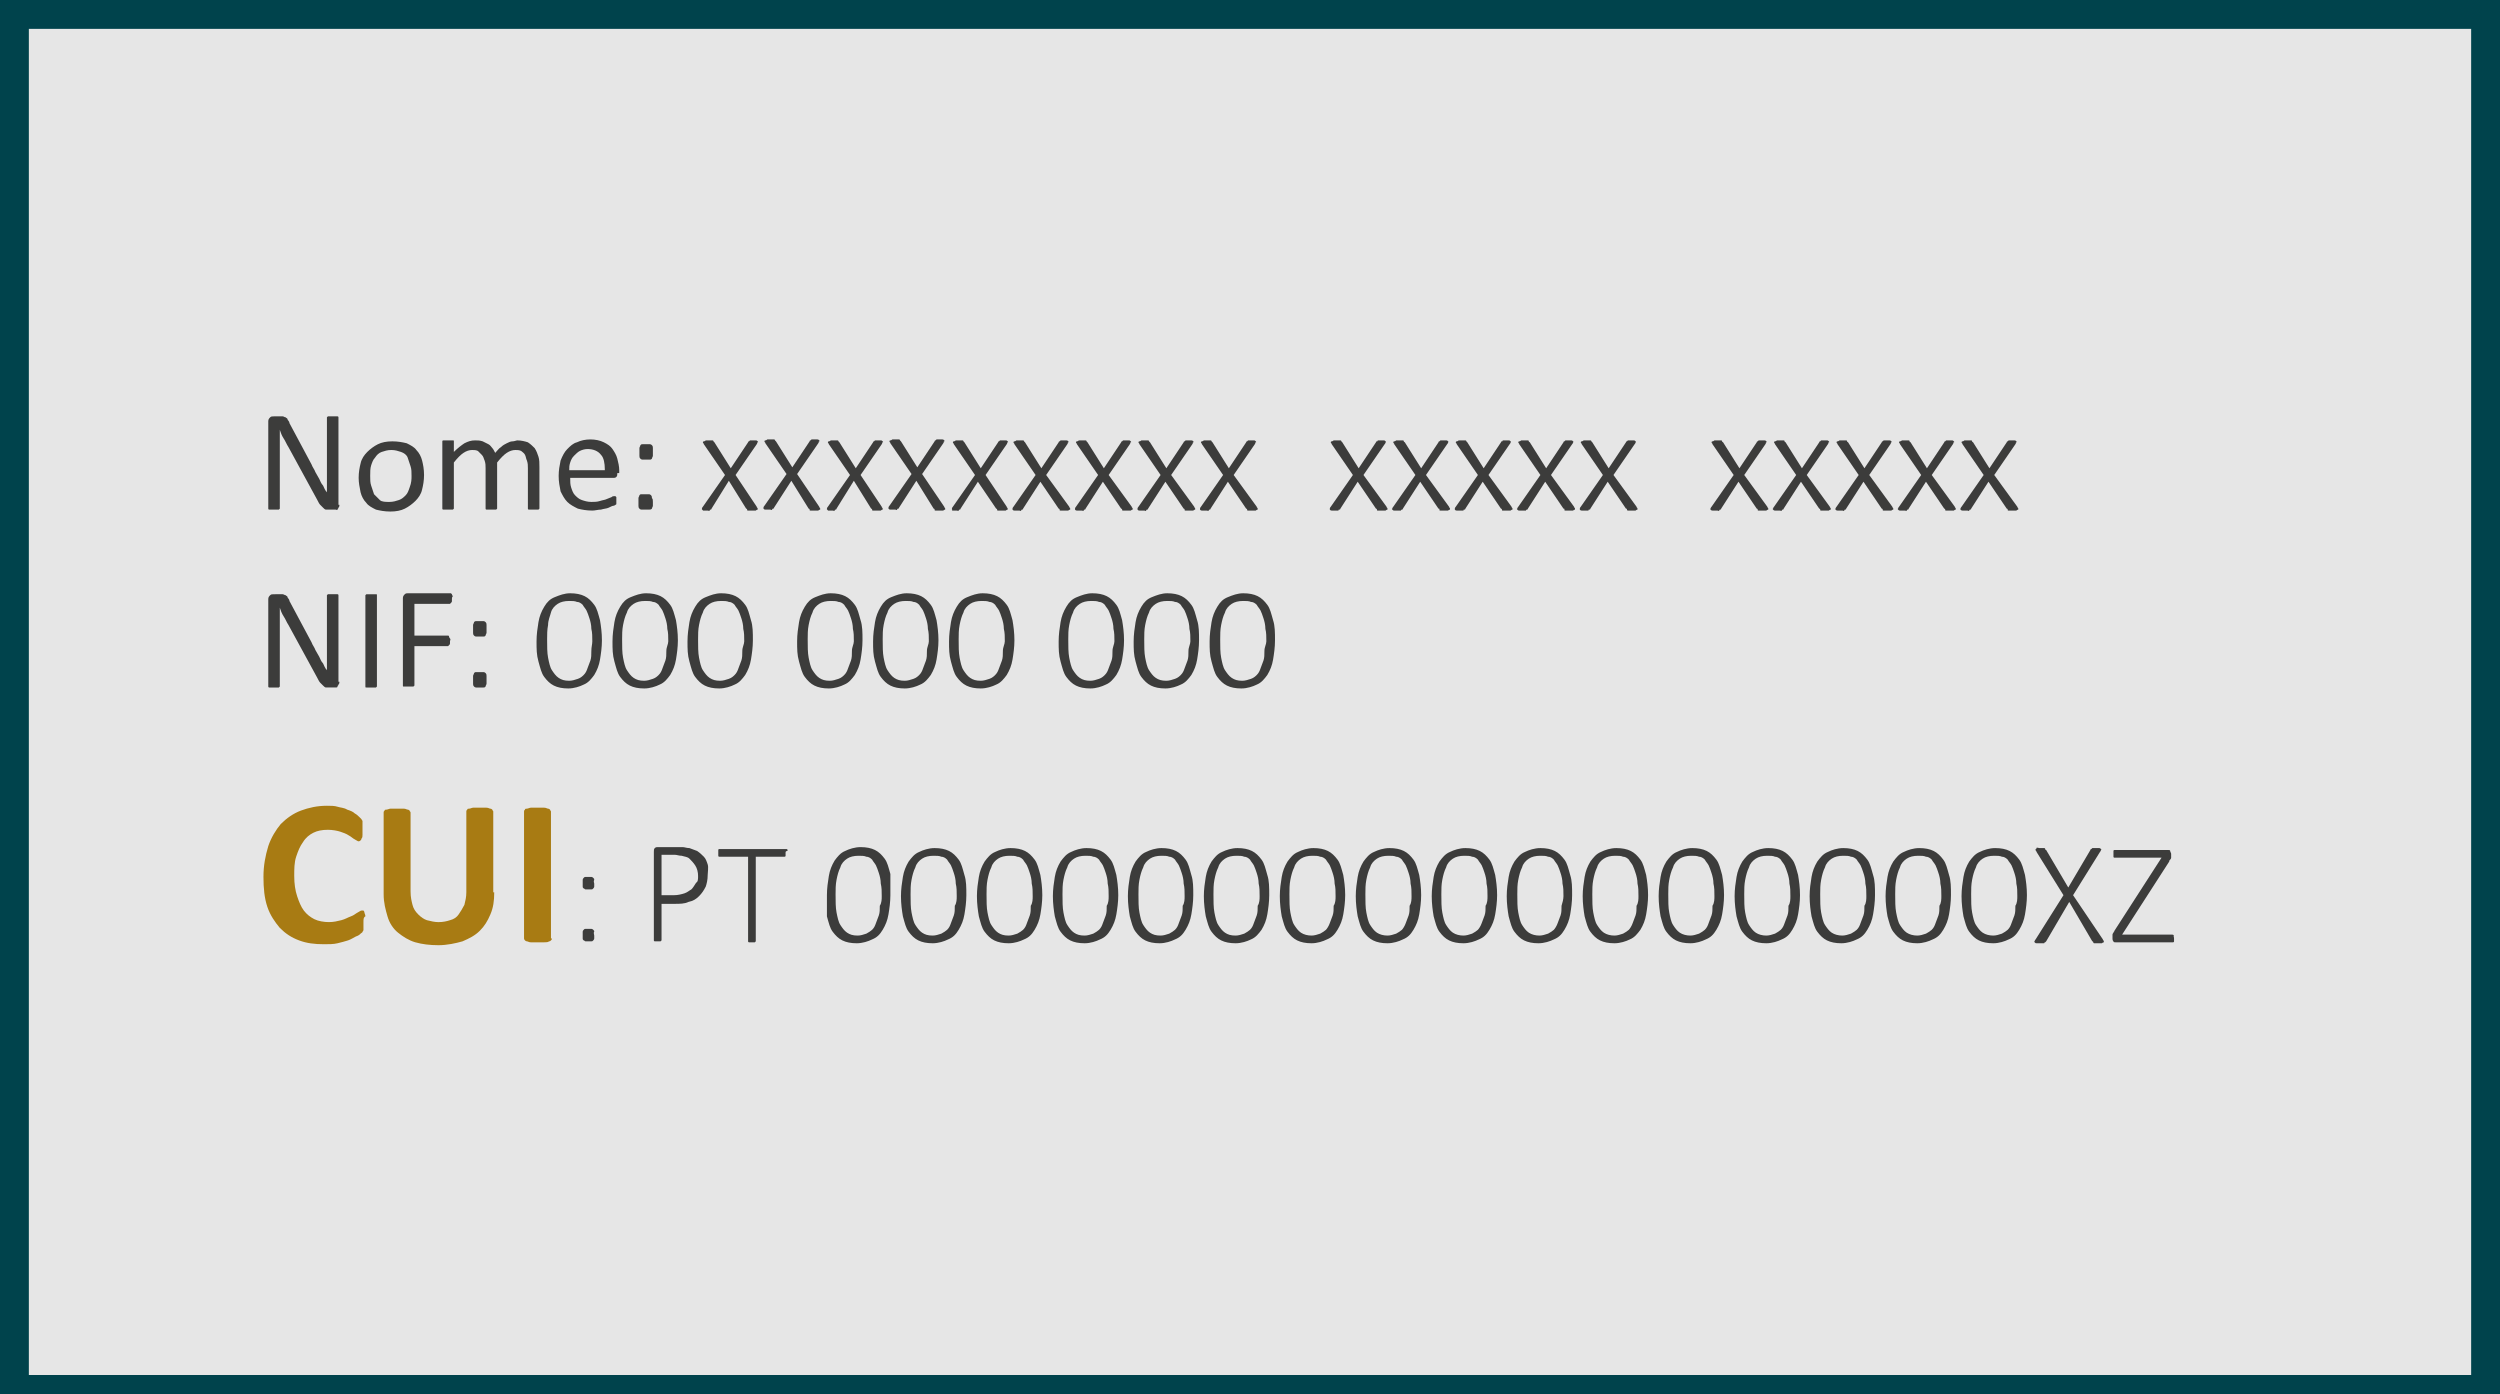 <?xml version="1.0" encoding="utf-8"?>
<!-- Generator: Adobe Illustrator 23.0.6, SVG Export Plug-In . SVG Version: 6.00 Build 0)  -->
<svg version="1.1" xmlns="http://www.w3.org/2000/svg" xmlns:xlink="http://www.w3.org/1999/xlink" x="0px" y="0px"
	 viewBox="0 0 260 145" style="enable-background:new 0 0 260 145;" xml:space="preserve">
<style type="text/css">
	.st0{fill:#E6E6E6;stroke:#00434C;stroke-width:6;stroke-linecap:round;stroke-linejoin:round;stroke-miterlimit:10;}
	.st1{fill:#3C3C3B;}
	.st2{fill:#A87B13;}
</style>
<g id="Ebene_1">
	<path class="st0" d="M258.3,146H1.7c-0.9,0-1.7-0.8-1.7-1.7V1.7C0,0.8,0.8,0,1.7,0h256.6c0.9,0,1.7,0.8,1.7,1.7v142.6
		C260,145.2,259.2,146,258.3,146z"/>
</g>
<g id="Camada_1">
	<g>
		<path class="st1" d="M35.3,52.5c0,0.1,0,0.2-0.1,0.3c0,0.1-0.1,0.1-0.1,0.2S35,53,34.9,53c-0.1,0-0.1,0-0.2,0h-0.4
			c-0.1,0-0.3,0-0.4,0c-0.1,0-0.2-0.1-0.3-0.2c-0.1-0.1-0.2-0.2-0.3-0.3c-0.1-0.1-0.2-0.3-0.3-0.5l-3-5.5c-0.2-0.3-0.3-0.6-0.5-0.9
			c-0.2-0.3-0.3-0.6-0.4-0.9h0c0,0.4,0,0.7,0,1.1c0,0.4,0,0.7,0,1.1v5.9c0,0,0,0.1,0,0.1c0,0-0.1,0.1-0.1,0.1s-0.1,0-0.2,0
			c-0.1,0-0.2,0-0.3,0c-0.1,0-0.2,0-0.3,0c-0.1,0-0.1,0-0.2,0c0,0-0.1,0-0.1-0.1c0,0,0-0.1,0-0.1v-9c0-0.2,0.1-0.3,0.2-0.4
			s0.2-0.1,0.4-0.1H29c0.2,0,0.3,0,0.4,0c0.1,0,0.2,0.1,0.3,0.1c0.1,0.1,0.2,0.1,0.2,0.2s0.2,0.2,0.2,0.4l2.3,4.3
			c0.1,0.3,0.3,0.5,0.4,0.8c0.1,0.2,0.3,0.5,0.4,0.7c0.1,0.2,0.2,0.5,0.4,0.7c0.1,0.2,0.2,0.5,0.4,0.7h0c0-0.4,0-0.8,0-1.2
			c0-0.4,0-0.8,0-1.2v-5.3c0,0,0-0.1,0-0.1c0,0,0.1-0.1,0.1-0.1s0.1,0,0.2,0c0.1,0,0.2,0,0.3,0c0.1,0,0.2,0,0.3,0c0.1,0,0.2,0,0.2,0
			c0,0,0.1,0,0.1,0.1c0,0,0,0.1,0,0.1V52.5z"/>
		<path class="st1" d="M44.1,49.4c0,0.6-0.1,1.1-0.2,1.5c-0.1,0.5-0.4,0.9-0.7,1.2c-0.3,0.3-0.7,0.6-1.1,0.8
			c-0.4,0.2-0.9,0.3-1.5,0.3c-0.6,0-1.1-0.1-1.5-0.2c-0.4-0.2-0.8-0.4-1-0.7c-0.3-0.3-0.5-0.7-0.6-1.1c-0.1-0.5-0.2-1-0.2-1.5
			c0-0.6,0.1-1.1,0.2-1.5c0.1-0.5,0.4-0.9,0.7-1.2c0.3-0.3,0.7-0.6,1.1-0.8s0.9-0.3,1.5-0.3c0.6,0,1.1,0.1,1.5,0.2
			c0.4,0.2,0.8,0.4,1,0.7c0.3,0.3,0.5,0.7,0.6,1.1S44.1,48.8,44.1,49.4z M42.8,49.5c0-0.4,0-0.7-0.1-1c-0.1-0.3-0.2-0.6-0.3-0.9
			S42,47.1,41.7,47c-0.3-0.1-0.6-0.2-1-0.2c-0.4,0-0.7,0.1-1,0.2c-0.3,0.1-0.5,0.3-0.7,0.6c-0.2,0.2-0.3,0.5-0.4,0.8
			s-0.1,0.7-0.1,1.1c0,0.4,0,0.7,0.1,1s0.2,0.6,0.3,0.9c0.2,0.2,0.4,0.4,0.6,0.6s0.6,0.2,1,0.2c0.4,0,0.7-0.1,1-0.2
			c0.3-0.1,0.5-0.3,0.7-0.5c0.2-0.2,0.3-0.5,0.4-0.8C42.8,50.2,42.8,49.8,42.8,49.5z"/>
		<path class="st1" d="M56.1,52.8c0,0,0,0.1,0,0.1c0,0-0.1,0.1-0.1,0.1c0,0-0.1,0-0.2,0c-0.1,0-0.2,0-0.3,0c-0.1,0-0.2,0-0.3,0
			c-0.1,0-0.1,0-0.2,0c0,0-0.1,0-0.1-0.1c0,0,0-0.1,0-0.1v-4.1c0-0.3,0-0.5-0.1-0.8c-0.1-0.2-0.1-0.4-0.2-0.6s-0.3-0.3-0.4-0.4
			c-0.2-0.1-0.4-0.1-0.6-0.1c-0.3,0-0.6,0.1-0.9,0.3s-0.6,0.5-1,1v4.7c0,0,0,0.1,0,0.1c0,0-0.1,0.1-0.1,0.1c0,0-0.1,0-0.2,0
			c-0.1,0-0.2,0-0.3,0c-0.1,0-0.2,0-0.3,0c-0.1,0-0.1,0-0.2,0c0,0-0.1,0-0.1-0.1c0,0,0-0.1,0-0.1v-4.1c0-0.3,0-0.5-0.1-0.8
			c-0.1-0.2-0.1-0.4-0.3-0.6s-0.3-0.3-0.4-0.4c-0.2-0.1-0.4-0.1-0.6-0.1c-0.3,0-0.6,0.1-0.9,0.3s-0.6,0.5-1,1v4.7c0,0,0,0.1,0,0.1
			c0,0-0.1,0.1-0.1,0.1s-0.1,0-0.2,0c-0.1,0-0.2,0-0.3,0c-0.1,0-0.2,0-0.3,0c-0.1,0-0.1,0-0.2,0c0,0-0.1,0-0.1-0.1c0,0,0-0.1,0-0.1
			v-6.8c0,0,0-0.1,0-0.1c0,0,0-0.1,0.1-0.1s0.1,0,0.2,0c0.1,0,0.2,0,0.3,0c0.1,0,0.2,0,0.3,0c0.1,0,0.1,0,0.2,0s0.1,0,0.1,0.1
			c0,0,0,0.1,0,0.1V47c0.4-0.4,0.8-0.7,1.1-0.9c0.4-0.2,0.7-0.3,1.1-0.3c0.3,0,0.5,0,0.8,0.1c0.2,0.1,0.4,0.2,0.6,0.3
			c0.2,0.1,0.3,0.3,0.4,0.4s0.2,0.3,0.3,0.5c0.2-0.2,0.4-0.5,0.6-0.6c0.2-0.2,0.4-0.3,0.6-0.4c0.2-0.1,0.4-0.2,0.6-0.2
			c0.2,0,0.4-0.1,0.5-0.1c0.4,0,0.8,0.1,1.1,0.2c0.3,0.2,0.5,0.4,0.7,0.6c0.2,0.3,0.3,0.6,0.4,0.9c0.1,0.3,0.1,0.7,0.1,1.1V52.8z"/>
		<path class="st1" d="M64.2,49.2c0,0.2,0,0.3-0.1,0.4s-0.2,0.1-0.3,0.1h-4.5c0,0.4,0,0.7,0.1,1s0.2,0.6,0.4,0.8
			c0.2,0.2,0.4,0.4,0.7,0.5c0.3,0.1,0.6,0.2,1,0.2c0.3,0,0.6,0,0.9-0.1c0.3-0.1,0.5-0.1,0.7-0.2s0.3-0.1,0.5-0.2
			c0.1-0.1,0.2-0.1,0.3-0.1c0,0,0.1,0,0.1,0c0,0,0,0,0.1,0.1c0,0,0,0.1,0,0.1c0,0.1,0,0.1,0,0.2c0,0.1,0,0.1,0,0.2c0,0,0,0.1,0,0.1
			c0,0,0,0.1,0,0.1c0,0,0,0.1-0.1,0.1c0,0-0.1,0.1-0.2,0.1s-0.3,0.1-0.5,0.2c-0.2,0.1-0.5,0.1-0.8,0.2c-0.3,0-0.6,0.1-0.9,0.1
			c-0.6,0-1.1-0.1-1.5-0.2c-0.4-0.2-0.8-0.4-1.1-0.7c-0.3-0.3-0.5-0.7-0.7-1.1c-0.1-0.5-0.2-1-0.2-1.6c0-0.6,0.1-1.1,0.2-1.6
			c0.2-0.5,0.4-0.9,0.7-1.2c0.3-0.3,0.6-0.6,1-0.7c0.4-0.2,0.9-0.3,1.4-0.3c0.5,0,1,0.1,1.4,0.3c0.4,0.2,0.7,0.4,0.9,0.7
			c0.2,0.3,0.4,0.6,0.5,1s0.2,0.8,0.2,1.2V49.2z M62.9,48.8c0-0.6-0.1-1.2-0.4-1.5c-0.3-0.4-0.8-0.6-1.4-0.6c-0.3,0-0.6,0.1-0.8,0.2
			c-0.2,0.1-0.4,0.3-0.6,0.5c-0.2,0.2-0.3,0.4-0.4,0.7s-0.1,0.5-0.1,0.8H62.9z"/>
		<path class="st1" d="M67.9,47c0,0.2,0,0.3,0,0.4s-0.1,0.2-0.1,0.3c-0.1,0.1-0.1,0.1-0.2,0.1c-0.1,0-0.2,0-0.4,0
			c-0.2,0-0.3,0-0.4,0c-0.1,0-0.2-0.1-0.2-0.1c-0.1-0.1-0.1-0.2-0.1-0.3c0-0.1,0-0.2,0-0.4c0-0.2,0-0.3,0-0.4c0-0.1,0.1-0.2,0.1-0.3
			c0.1-0.1,0.1-0.1,0.2-0.1c0.1,0,0.2,0,0.4,0c0.2,0,0.3,0,0.4,0c0.1,0,0.2,0.1,0.2,0.1c0.1,0.1,0.1,0.2,0.1,0.3
			C67.9,46.7,67.9,46.8,67.9,47z M67.9,52.2c0,0.2,0,0.3,0,0.4c0,0.1-0.1,0.2-0.1,0.3C67.7,53,67.6,53,67.5,53c-0.1,0-0.2,0-0.4,0
			c-0.2,0-0.3,0-0.4,0s-0.2-0.1-0.2-0.1c-0.1-0.1-0.1-0.2-0.1-0.3c0-0.1,0-0.2,0-0.4s0-0.3,0-0.4c0-0.1,0.1-0.2,0.1-0.3
			c0.1-0.1,0.1-0.1,0.2-0.1c0.1,0,0.2,0,0.4,0c0.2,0,0.3,0,0.4,0c0.1,0,0.2,0.1,0.2,0.1c0.1,0.1,0.1,0.2,0.1,0.3
			C67.9,51.9,67.9,52,67.9,52.2z"/>
		<path class="st1" d="M78.7,52.7c0,0.1,0.1,0.1,0.1,0.2c0,0,0,0.1,0,0.1c0,0-0.1,0-0.2,0.1c-0.1,0-0.2,0-0.3,0c-0.1,0-0.2,0-0.3,0
			c-0.1,0-0.1,0-0.2,0s-0.1,0-0.1-0.1c0,0,0-0.1-0.1-0.1L75.8,50L74,52.9c0,0,0,0.1-0.1,0.1c0,0-0.1,0-0.1,0.1s-0.1,0-0.2,0
			c-0.1,0-0.1,0-0.2,0c-0.1,0-0.2,0-0.3,0C73.1,53,73,53,73,53c0,0,0-0.1,0-0.1c0,0,0-0.1,0.1-0.2l2.3-3.3l-2.2-3.2
			c0-0.1-0.1-0.1-0.1-0.2c0,0,0-0.1,0.1-0.1c0,0,0.1,0,0.2-0.1c0.1,0,0.2,0,0.3,0c0.1,0,0.2,0,0.3,0c0.1,0,0.1,0,0.1,0
			c0,0,0.1,0,0.1,0.1c0,0,0,0,0.1,0.1l1.7,2.7l1.8-2.7c0,0,0-0.1,0.1-0.1c0,0,0,0,0.1-0.1c0,0,0.1,0,0.1,0c0.1,0,0.1,0,0.2,0
			c0.1,0,0.2,0,0.3,0c0.1,0,0.1,0,0.2,0.1c0,0,0.1,0.1,0,0.1s0,0.1-0.1,0.2l-2.2,3.2L78.7,52.7z"/>
		<path class="st1" d="M85.2,52.7c0,0.1,0.1,0.1,0.1,0.2c0,0,0,0.1,0,0.1c0,0-0.1,0-0.2,0.1c-0.1,0-0.2,0-0.3,0c-0.1,0-0.2,0-0.3,0
			c-0.1,0-0.1,0-0.2,0s-0.1,0-0.1-0.1c0,0,0-0.1-0.1-0.1L82.3,50l-1.8,2.8c0,0,0,0.1-0.1,0.1c0,0-0.1,0-0.1,0.1s-0.1,0-0.2,0
			c-0.1,0-0.1,0-0.2,0c-0.1,0-0.2,0-0.3,0c-0.1,0-0.1,0-0.2-0.1c0,0,0-0.1,0-0.1c0,0,0-0.1,0.1-0.2l2.3-3.3l-2.2-3.2
			c0-0.1-0.1-0.1-0.1-0.2c0,0,0-0.1,0.1-0.1c0,0,0.1,0,0.2-0.1c0.1,0,0.2,0,0.3,0c0.1,0,0.2,0,0.3,0c0.1,0,0.1,0,0.1,0
			c0,0,0.1,0,0.1,0.1c0,0,0,0,0.1,0.1l1.7,2.7l1.8-2.7c0,0,0-0.1,0.1-0.1c0,0,0,0,0.1-0.1c0,0,0.1,0,0.1,0c0.1,0,0.1,0,0.2,0
			c0.1,0,0.2,0,0.3,0c0.1,0,0.1,0,0.2,0.1c0,0,0.1,0.1,0,0.1s0,0.1-0.1,0.2l-2.2,3.2L85.2,52.7z"/>
		<path class="st1" d="M91.7,52.7c0,0.1,0.1,0.1,0.1,0.2c0,0,0,0.1,0,0.1c0,0-0.1,0-0.2,0.1c-0.1,0-0.2,0-0.3,0c-0.1,0-0.2,0-0.3,0
			c-0.1,0-0.1,0-0.2,0s-0.1,0-0.1-0.1c0,0,0-0.1-0.1-0.1L88.8,50L87,52.9c0,0,0,0.1-0.1,0.1c0,0-0.1,0-0.1,0.1s-0.1,0-0.2,0
			c-0.1,0-0.1,0-0.2,0c-0.1,0-0.2,0-0.3,0C86.1,53,86,53,86,53c0,0,0-0.1,0-0.1c0,0,0-0.1,0.1-0.2l2.3-3.3l-2.2-3.2
			c0-0.1-0.1-0.1-0.1-0.2c0,0,0-0.1,0.1-0.1c0,0,0.1,0,0.2-0.1c0.1,0,0.2,0,0.3,0c0.1,0,0.2,0,0.3,0c0.1,0,0.1,0,0.1,0
			c0,0,0.1,0,0.1,0.1c0,0,0,0,0.1,0.1l1.7,2.7l1.8-2.7c0,0,0-0.1,0.1-0.1c0,0,0,0,0.1-0.1c0,0,0.1,0,0.1,0c0.1,0,0.1,0,0.2,0
			c0.1,0,0.2,0,0.3,0c0.1,0,0.1,0,0.2,0.1c0,0,0.1,0.1,0,0.1s0,0.1-0.1,0.2l-2.2,3.2L91.7,52.7z"/>
		<path class="st1" d="M98.2,52.7c0,0.1,0.1,0.1,0.1,0.2c0,0,0,0.1,0,0.1c0,0-0.1,0-0.2,0.1c-0.1,0-0.2,0-0.3,0c-0.1,0-0.2,0-0.3,0
			c-0.1,0-0.1,0-0.2,0s-0.1,0-0.1-0.1c0,0,0-0.1-0.1-0.1L95.3,50l-1.8,2.8c0,0,0,0.1-0.1,0.1c0,0-0.1,0-0.1,0.1s-0.1,0-0.2,0
			c-0.1,0-0.1,0-0.2,0c-0.1,0-0.2,0-0.3,0c-0.1,0-0.1,0-0.2-0.1c0,0,0-0.1,0-0.1c0,0,0-0.1,0.1-0.2l2.3-3.3l-2.2-3.2
			c0-0.1-0.1-0.1-0.1-0.2c0,0,0-0.1,0.1-0.1c0,0,0.1,0,0.2-0.1c0.1,0,0.2,0,0.3,0c0.1,0,0.2,0,0.3,0c0.1,0,0.1,0,0.1,0
			c0,0,0.1,0,0.1,0.1c0,0,0,0,0.1,0.1l1.7,2.7l1.8-2.7c0,0,0-0.1,0.1-0.1c0,0,0,0,0.1-0.1c0,0,0.1,0,0.1,0c0.1,0,0.1,0,0.2,0
			c0.1,0,0.2,0,0.3,0c0.1,0,0.1,0,0.2,0.1c0,0,0.1,0.1,0,0.1s0,0.1-0.1,0.2l-2.2,3.2L98.2,52.7z"/>
		<path class="st1" d="M104.7,52.7c0,0.1,0.1,0.1,0.1,0.2c0,0,0,0.1,0,0.1c0,0-0.1,0-0.2,0.1c-0.1,0-0.2,0-0.3,0c-0.1,0-0.2,0-0.3,0
			c-0.1,0-0.1,0-0.2,0s-0.1,0-0.1-0.1c0,0,0-0.1-0.1-0.1l-1.9-2.8l-1.8,2.8c0,0,0,0.1-0.1,0.1c0,0-0.1,0-0.1,0.1s-0.1,0-0.2,0
			c-0.1,0-0.1,0-0.2,0c-0.1,0-0.2,0-0.3,0C99.1,53,99,53,99,53c0,0,0-0.1,0-0.1c0,0,0-0.1,0.1-0.2l2.3-3.3l-2.2-3.2
			c0-0.1-0.1-0.1-0.1-0.2c0,0,0-0.1,0.1-0.1c0,0,0.1,0,0.2-0.1c0.1,0,0.2,0,0.3,0c0.1,0,0.2,0,0.3,0c0.1,0,0.1,0,0.1,0
			c0,0,0.1,0,0.1,0.1c0,0,0,0,0.1,0.1l1.7,2.7l1.8-2.7c0,0,0-0.1,0.1-0.1c0,0,0,0,0.1-0.1c0,0,0.1,0,0.1,0c0.1,0,0.1,0,0.2,0
			c0.1,0,0.2,0,0.3,0c0.1,0,0.1,0,0.2,0.1c0,0,0.1,0.1,0,0.1s0,0.1-0.1,0.2l-2.2,3.2L104.7,52.7z"/>
		<path class="st1" d="M111.2,52.7c0,0.1,0.1,0.1,0.1,0.2c0,0,0,0.1,0,0.1c0,0-0.1,0-0.2,0.1c-0.1,0-0.2,0-0.3,0c-0.1,0-0.2,0-0.3,0
			c-0.1,0-0.1,0-0.2,0s-0.1,0-0.1-0.1c0,0,0-0.1-0.1-0.1l-1.9-2.8l-1.8,2.8c0,0,0,0.1-0.1,0.1c0,0-0.1,0-0.1,0.1s-0.1,0-0.2,0
			c-0.1,0-0.1,0-0.2,0c-0.1,0-0.2,0-0.3,0c-0.1,0-0.1,0-0.2-0.1c0,0,0-0.1,0-0.1c0,0,0-0.1,0.1-0.2l2.3-3.3l-2.2-3.2
			c0-0.1-0.1-0.1-0.1-0.2c0,0,0-0.1,0.1-0.1c0,0,0.1,0,0.2-0.1c0.1,0,0.2,0,0.3,0c0.1,0,0.2,0,0.3,0c0.1,0,0.1,0,0.1,0
			c0,0,0.1,0,0.1,0.1c0,0,0,0,0.1,0.1l1.7,2.7l1.8-2.7c0,0,0-0.1,0.1-0.1c0,0,0,0,0.1-0.1c0,0,0.1,0,0.1,0c0.1,0,0.1,0,0.2,0
			c0.1,0,0.2,0,0.3,0c0.1,0,0.1,0,0.2,0.1c0,0,0.1,0.1,0,0.1s0,0.1-0.1,0.2l-2.2,3.2L111.2,52.7z"/>
		<path class="st1" d="M117.7,52.7c0,0.1,0.1,0.1,0.1,0.2c0,0,0,0.1,0,0.1c0,0-0.1,0-0.2,0.1c-0.1,0-0.2,0-0.3,0c-0.1,0-0.2,0-0.3,0
			c-0.1,0-0.1,0-0.2,0s-0.1,0-0.1-0.1c0,0,0-0.1-0.1-0.1l-1.9-2.8l-1.8,2.8c0,0,0,0.1-0.1,0.1c0,0-0.1,0-0.1,0.1s-0.1,0-0.2,0
			c-0.1,0-0.1,0-0.2,0c-0.1,0-0.2,0-0.3,0c-0.1,0-0.1,0-0.2-0.1c0,0,0-0.1,0-0.1c0,0,0-0.1,0.1-0.2l2.3-3.3l-2.2-3.2
			c0-0.1-0.1-0.1-0.1-0.2c0,0,0-0.1,0.1-0.1c0,0,0.1,0,0.2-0.1c0.1,0,0.2,0,0.3,0c0.1,0,0.2,0,0.3,0c0.1,0,0.1,0,0.1,0
			c0,0,0.1,0,0.1,0.1c0,0,0,0,0.1,0.1l1.7,2.7l1.8-2.7c0,0,0-0.1,0.1-0.1c0,0,0,0,0.1-0.1c0,0,0.1,0,0.1,0c0.1,0,0.1,0,0.2,0
			c0.1,0,0.2,0,0.3,0c0.1,0,0.1,0,0.2,0.1c0,0,0.1,0.1,0,0.1s0,0.1-0.1,0.2l-2.2,3.2L117.7,52.7z"/>
		<path class="st1" d="M124.2,52.7c0,0.1,0.1,0.1,0.1,0.2c0,0,0,0.1,0,0.1c0,0-0.1,0-0.2,0.1c-0.1,0-0.2,0-0.3,0c-0.1,0-0.2,0-0.3,0
			c-0.1,0-0.1,0-0.2,0s-0.1,0-0.1-0.1c0,0,0-0.1-0.1-0.1l-1.9-2.8l-1.8,2.8c0,0,0,0.1-0.1,0.1c0,0-0.1,0-0.1,0.1s-0.1,0-0.2,0
			c-0.1,0-0.1,0-0.2,0c-0.1,0-0.2,0-0.3,0c-0.1,0-0.1,0-0.2-0.1c0,0,0-0.1,0-0.1c0,0,0-0.1,0.1-0.2l2.3-3.3l-2.2-3.2
			c0-0.1-0.1-0.1-0.1-0.2c0,0,0-0.1,0.1-0.1c0,0,0.1,0,0.2-0.1c0.1,0,0.2,0,0.3,0c0.1,0,0.2,0,0.3,0c0.1,0,0.1,0,0.1,0
			c0,0,0.1,0,0.1,0.1c0,0,0,0,0.1,0.1l1.7,2.7l1.8-2.7c0,0,0-0.1,0.1-0.1c0,0,0,0,0.1-0.1c0,0,0.1,0,0.1,0c0.1,0,0.1,0,0.2,0
			c0.1,0,0.2,0,0.3,0c0.1,0,0.1,0,0.2,0.1c0,0,0.1,0.1,0,0.1s0,0.1-0.1,0.2l-2.2,3.2L124.2,52.7z"/>
		<path class="st1" d="M130.7,52.7c0,0.1,0.1,0.1,0.1,0.2c0,0,0,0.1,0,0.1c0,0-0.1,0-0.2,0.1c-0.1,0-0.2,0-0.3,0c-0.1,0-0.2,0-0.3,0
			c-0.1,0-0.1,0-0.2,0s-0.1,0-0.1-0.1c0,0,0-0.1-0.1-0.1l-1.9-2.8l-1.8,2.8c0,0,0,0.1-0.1,0.1c0,0-0.1,0-0.1,0.1s-0.1,0-0.2,0
			c-0.1,0-0.1,0-0.2,0c-0.1,0-0.2,0-0.3,0c-0.1,0-0.1,0-0.2-0.1c0,0,0-0.1,0-0.1c0,0,0-0.1,0.1-0.2l2.3-3.3l-2.2-3.2
			c0-0.1-0.1-0.1-0.1-0.2c0,0,0-0.1,0.1-0.1c0,0,0.1,0,0.2-0.1c0.1,0,0.2,0,0.3,0c0.1,0,0.2,0,0.3,0c0.1,0,0.1,0,0.1,0
			c0,0,0.1,0,0.1,0.1c0,0,0,0,0.1,0.1l1.7,2.7l1.8-2.7c0,0,0-0.1,0.1-0.1c0,0,0,0,0.1-0.1c0,0,0.1,0,0.1,0c0.1,0,0.1,0,0.2,0
			c0.1,0,0.2,0,0.3,0c0.1,0,0.1,0,0.2,0.1c0,0,0.1,0.1,0,0.1s0,0.1-0.1,0.2l-2.2,3.2L130.7,52.7z"/>
		<path class="st1" d="M144.2,52.7c0,0.1,0.1,0.1,0.1,0.2c0,0,0,0.1,0,0.1s-0.1,0-0.2,0.1c-0.1,0-0.2,0-0.3,0c-0.1,0-0.2,0-0.3,0
			c-0.1,0-0.1,0-0.2,0s-0.1,0-0.1-0.1c0,0,0-0.1-0.1-0.1l-1.9-2.8l-1.8,2.8c0,0,0,0.1-0.1,0.1s-0.1,0-0.1,0.1c0,0-0.1,0-0.2,0
			c-0.1,0-0.1,0-0.2,0c-0.1,0-0.2,0-0.3,0c-0.1,0-0.1,0-0.2-0.1c0,0,0-0.1,0-0.1s0-0.1,0.1-0.2l2.3-3.3l-2.2-3.2
			c0-0.1-0.1-0.1-0.1-0.2c0,0,0-0.1,0.1-0.1c0,0,0.1,0,0.2-0.1c0.1,0,0.2,0,0.3,0c0.1,0,0.2,0,0.3,0c0.1,0,0.1,0,0.1,0
			c0,0,0.1,0,0.1,0.1c0,0,0,0,0.1,0.1l1.7,2.7l1.8-2.7c0,0,0-0.1,0.1-0.1s0,0,0.1-0.1c0,0,0.1,0,0.1,0c0.1,0,0.1,0,0.2,0
			c0.1,0,0.2,0,0.3,0c0.1,0,0.1,0,0.2,0.1c0,0,0.1,0.1,0,0.1c0,0,0,0.1-0.1,0.2l-2.2,3.2L144.2,52.7z"/>
		<path class="st1" d="M150.7,52.7c0,0.1,0.1,0.1,0.1,0.2s0,0.1,0,0.1c0,0-0.1,0-0.2,0.1c-0.1,0-0.2,0-0.3,0c-0.1,0-0.2,0-0.3,0
			c-0.1,0-0.1,0-0.2,0s-0.1,0-0.1-0.1s0-0.1-0.1-0.1l-1.9-2.8l-1.8,2.8c0,0,0,0.1-0.1,0.1c0,0-0.1,0-0.1,0.1c0,0-0.1,0-0.2,0
			c-0.1,0-0.1,0-0.2,0c-0.1,0-0.2,0-0.3,0c-0.1,0-0.1,0-0.2-0.1s0-0.1,0-0.1c0,0,0-0.1,0.1-0.2l2.3-3.3l-2.2-3.2
			c0-0.1-0.1-0.1-0.1-0.2c0,0,0-0.1,0.1-0.1c0,0,0.1,0,0.2-0.1c0.1,0,0.2,0,0.3,0c0.1,0,0.2,0,0.3,0c0.1,0,0.1,0,0.1,0
			c0,0,0.1,0,0.1,0.1s0,0,0.1,0.1l1.7,2.7l1.8-2.7c0,0,0-0.1,0.1-0.1c0,0,0,0,0.1-0.1c0,0,0.1,0,0.1,0c0.1,0,0.1,0,0.2,0
			c0.1,0,0.2,0,0.3,0c0.1,0,0.1,0,0.2,0.1c0,0,0.1,0.1,0,0.1c0,0,0,0.1-0.1,0.2l-2.2,3.2L150.7,52.7z"/>
		<path class="st1" d="M157.2,52.7c0,0.1,0.1,0.1,0.1,0.2c0,0,0,0.1,0,0.1s-0.1,0-0.2,0.1c-0.1,0-0.2,0-0.3,0c-0.1,0-0.2,0-0.3,0
			c-0.1,0-0.1,0-0.2,0s-0.1,0-0.1-0.1c0,0,0-0.1-0.1-0.1l-1.9-2.8l-1.8,2.8c0,0,0,0.1-0.1,0.1s-0.1,0-0.1,0.1c0,0-0.1,0-0.2,0
			c-0.1,0-0.1,0-0.2,0c-0.1,0-0.2,0-0.3,0c-0.1,0-0.1,0-0.2-0.1c0,0,0-0.1,0-0.1s0-0.1,0.1-0.2l2.3-3.3l-2.2-3.2
			c0-0.1-0.1-0.1-0.1-0.2c0,0,0-0.1,0.1-0.1c0,0,0.1,0,0.2-0.1c0.1,0,0.2,0,0.3,0c0.1,0,0.2,0,0.3,0c0.1,0,0.1,0,0.1,0
			c0,0,0.1,0,0.1,0.1c0,0,0,0,0.1,0.1l1.7,2.7l1.8-2.7c0,0,0-0.1,0.1-0.1s0,0,0.1-0.1c0,0,0.1,0,0.1,0c0.1,0,0.1,0,0.2,0
			c0.1,0,0.2,0,0.3,0c0.1,0,0.1,0,0.2,0.1c0,0,0.1,0.1,0,0.1c0,0,0,0.1-0.1,0.2l-2.2,3.2L157.2,52.7z"/>
		<path class="st1" d="M163.7,52.7c0,0.1,0.1,0.1,0.1,0.2s0,0.1,0,0.1c0,0-0.1,0-0.2,0.1c-0.1,0-0.2,0-0.3,0c-0.1,0-0.2,0-0.3,0
			c-0.1,0-0.1,0-0.2,0s-0.1,0-0.1-0.1s0-0.1-0.1-0.1l-1.9-2.8l-1.8,2.8c0,0,0,0.1-0.1,0.1c0,0-0.1,0-0.1,0.1c0,0-0.1,0-0.2,0
			c-0.1,0-0.1,0-0.2,0c-0.1,0-0.2,0-0.3,0c-0.1,0-0.1,0-0.2-0.1s0-0.1,0-0.1c0,0,0-0.1,0.1-0.2l2.3-3.3l-2.2-3.2
			c0-0.1-0.1-0.1-0.1-0.2c0,0,0-0.1,0.1-0.1c0,0,0.1,0,0.2-0.1c0.1,0,0.2,0,0.3,0c0.1,0,0.2,0,0.3,0c0.1,0,0.1,0,0.1,0
			c0,0,0.1,0,0.1,0.1s0,0,0.1,0.1l1.7,2.7l1.8-2.7c0,0,0-0.1,0.1-0.1c0,0,0,0,0.1-0.1c0,0,0.1,0,0.1,0c0.1,0,0.1,0,0.2,0
			c0.1,0,0.2,0,0.3,0c0.1,0,0.1,0,0.2,0.1c0,0,0.1,0.1,0,0.1c0,0,0,0.1-0.1,0.2l-2.2,3.2L163.7,52.7z"/>
		<path class="st1" d="M170.2,52.7c0,0.1,0.1,0.1,0.1,0.2s0,0.1,0,0.1s-0.1,0-0.2,0.1c-0.1,0-0.2,0-0.3,0c-0.1,0-0.2,0-0.3,0
			c-0.1,0-0.1,0-0.2,0c0,0-0.1,0-0.1-0.1s0-0.1-0.1-0.1l-1.9-2.8l-1.8,2.8c0,0,0,0.1-0.1,0.1s-0.1,0-0.1,0.1c0,0-0.1,0-0.2,0
			c-0.1,0-0.1,0-0.2,0c-0.1,0-0.2,0-0.3,0c-0.1,0-0.1,0-0.2-0.1c0,0,0-0.1,0-0.1s0-0.1,0.1-0.2l2.3-3.3l-2.2-3.2
			c0-0.1-0.1-0.1-0.1-0.2c0,0,0-0.1,0.1-0.1c0,0,0.1,0,0.2-0.1c0.1,0,0.2,0,0.3,0c0.1,0,0.2,0,0.3,0c0.1,0,0.1,0,0.1,0
			c0,0,0.1,0,0.1,0.1c0,0,0,0,0.1,0.1l1.7,2.7l1.8-2.7c0,0,0-0.1,0.1-0.1c0,0,0,0,0.1-0.1c0,0,0.1,0,0.1,0c0.1,0,0.1,0,0.2,0
			c0.1,0,0.2,0,0.3,0c0.1,0,0.1,0,0.2,0.1c0,0,0.1,0.1,0,0.1c0,0,0,0.1-0.1,0.2l-2.2,3.2L170.2,52.7z"/>
		<path class="st1" d="M183.8,52.7c0,0.1,0.1,0.1,0.1,0.2c0,0,0,0.1,0,0.1c0,0-0.1,0-0.2,0.1c-0.1,0-0.2,0-0.3,0c-0.1,0-0.2,0-0.3,0
			c-0.1,0-0.1,0-0.2,0s-0.1,0-0.1-0.1c0,0,0-0.1-0.1-0.1l-1.9-2.8l-1.8,2.8c0,0,0,0.1-0.1,0.1c0,0-0.1,0-0.1,0.1s-0.1,0-0.2,0
			c-0.1,0-0.1,0-0.2,0c-0.1,0-0.2,0-0.3,0c-0.1,0-0.1,0-0.2-0.1s0-0.1,0-0.1c0,0,0-0.1,0.1-0.2l2.3-3.3l-2.2-3.2
			c0-0.1-0.1-0.1-0.1-0.2c0,0,0-0.1,0.1-0.1c0,0,0.1,0,0.2-0.1c0.1,0,0.2,0,0.3,0c0.1,0,0.2,0,0.3,0c0.1,0,0.1,0,0.1,0
			c0,0,0.1,0,0.1,0.1s0,0,0.1,0.1l1.7,2.7l1.8-2.7c0,0,0-0.1,0.1-0.1c0,0,0,0,0.1-0.1c0,0,0.1,0,0.1,0c0.1,0,0.1,0,0.2,0
			c0.1,0,0.2,0,0.3,0c0.1,0,0.1,0,0.2,0.1c0,0,0.1,0.1,0,0.1s0,0.1-0.1,0.2l-2.2,3.2L183.8,52.7z"/>
		<path class="st1" d="M190.3,52.7c0,0.1,0.1,0.1,0.1,0.2c0,0,0,0.1,0,0.1c0,0-0.1,0-0.2,0.1c-0.1,0-0.2,0-0.3,0c-0.1,0-0.2,0-0.3,0
			c-0.1,0-0.1,0-0.2,0s-0.1,0-0.1-0.1c0,0,0-0.1-0.1-0.1l-1.9-2.8l-1.8,2.8c0,0,0,0.1-0.1,0.1c0,0-0.1,0-0.1,0.1s-0.1,0-0.2,0
			c-0.1,0-0.1,0-0.2,0c-0.1,0-0.2,0-0.3,0c-0.1,0-0.1,0-0.2-0.1s0-0.1,0-0.1c0,0,0-0.1,0.1-0.2l2.3-3.3l-2.2-3.2
			c0-0.1-0.1-0.1-0.1-0.2c0,0,0-0.1,0.1-0.1c0,0,0.1,0,0.2-0.1c0.1,0,0.2,0,0.3,0c0.1,0,0.2,0,0.3,0c0.1,0,0.1,0,0.1,0
			c0,0,0.1,0,0.1,0.1s0,0,0.1,0.1l1.7,2.7l1.8-2.7c0,0,0-0.1,0.1-0.1c0,0,0,0,0.1-0.1c0,0,0.1,0,0.1,0c0.1,0,0.1,0,0.2,0
			c0.1,0,0.2,0,0.3,0c0.1,0,0.1,0,0.2,0.1c0,0,0.1,0.1,0,0.1s0,0.1-0.1,0.2l-2.2,3.2L190.3,52.7z"/>
		<path class="st1" d="M196.8,52.7c0,0.1,0.1,0.1,0.1,0.2c0,0,0,0.1,0,0.1c0,0-0.1,0-0.2,0.1c-0.1,0-0.2,0-0.3,0c-0.1,0-0.2,0-0.3,0
			c-0.1,0-0.1,0-0.2,0s-0.1,0-0.1-0.1c0,0,0-0.1-0.1-0.1l-1.9-2.8l-1.8,2.8c0,0,0,0.1-0.1,0.1c0,0-0.1,0-0.1,0.1s-0.1,0-0.2,0
			c-0.1,0-0.1,0-0.2,0c-0.1,0-0.2,0-0.3,0c-0.1,0-0.1,0-0.2-0.1s0-0.1,0-0.1c0,0,0-0.1,0.1-0.2l2.3-3.3l-2.2-3.2
			c0-0.1-0.1-0.1-0.1-0.2c0,0,0-0.1,0.1-0.1c0,0,0.1,0,0.2-0.1c0.1,0,0.2,0,0.3,0c0.1,0,0.2,0,0.3,0c0.1,0,0.1,0,0.1,0
			c0,0,0.1,0,0.1,0.1s0,0,0.1,0.1l1.7,2.7l1.8-2.7c0,0,0-0.1,0.1-0.1c0,0,0,0,0.1-0.1c0,0,0.1,0,0.1,0c0.1,0,0.1,0,0.2,0
			c0.1,0,0.2,0,0.3,0c0.1,0,0.1,0,0.2,0.1c0,0,0.1,0.1,0,0.1s0,0.1-0.1,0.2l-2.2,3.2L196.8,52.7z"/>
		<path class="st1" d="M203.3,52.7c0,0.1,0.1,0.1,0.1,0.2c0,0,0,0.1,0,0.1c0,0-0.1,0-0.2,0.1c-0.1,0-0.2,0-0.3,0c-0.1,0-0.2,0-0.3,0
			c-0.1,0-0.1,0-0.2,0s-0.1,0-0.1-0.1c0,0,0-0.1-0.1-0.1l-1.9-2.8l-1.8,2.8c0,0,0,0.1-0.1,0.1c0,0-0.1,0-0.1,0.1s-0.1,0-0.2,0
			c-0.1,0-0.1,0-0.2,0c-0.1,0-0.2,0-0.3,0c-0.1,0-0.1,0-0.2-0.1s0-0.1,0-0.1c0,0,0-0.1,0.1-0.2l2.3-3.3l-2.2-3.2
			c0-0.1-0.1-0.1-0.1-0.2c0,0,0-0.1,0.1-0.1c0,0,0.1,0,0.2-0.1c0.1,0,0.2,0,0.3,0c0.1,0,0.2,0,0.3,0c0.1,0,0.1,0,0.1,0
			c0,0,0.1,0,0.1,0.1s0,0,0.1,0.1l1.7,2.7l1.8-2.7c0,0,0-0.1,0.1-0.1c0,0,0,0,0.1-0.1c0,0,0.1,0,0.1,0c0.1,0,0.1,0,0.2,0
			c0.1,0,0.2,0,0.3,0c0.1,0,0.1,0,0.2,0.1c0,0,0.1,0.1,0,0.1s0,0.1-0.1,0.2l-2.2,3.2L203.3,52.7z"/>
		<path class="st1" d="M209.8,52.7c0,0.1,0.1,0.1,0.1,0.2c0,0,0,0.1,0,0.1c0,0-0.1,0-0.2,0.1c-0.1,0-0.2,0-0.3,0c-0.1,0-0.2,0-0.3,0
			c-0.1,0-0.1,0-0.2,0s-0.1,0-0.1-0.1c0,0,0-0.1-0.1-0.1l-1.9-2.8l-1.8,2.8c0,0,0,0.1-0.1,0.1c0,0-0.1,0-0.1,0.1s-0.1,0-0.2,0
			c-0.1,0-0.1,0-0.2,0c-0.1,0-0.2,0-0.3,0c-0.1,0-0.1,0-0.2-0.1s0-0.1,0-0.1c0,0,0-0.1,0.1-0.2l2.3-3.3l-2.2-3.2
			c0-0.1-0.1-0.1-0.1-0.2c0,0,0-0.1,0.1-0.1c0,0,0.1,0,0.2-0.1c0.1,0,0.2,0,0.3,0c0.1,0,0.2,0,0.3,0c0.1,0,0.1,0,0.1,0
			c0,0,0.1,0,0.1,0.1s0,0,0.1,0.1l1.7,2.7l1.8-2.7c0,0,0-0.1,0.1-0.1c0,0,0,0,0.1-0.1c0,0,0.1,0,0.1,0c0.1,0,0.1,0,0.2,0
			c0.1,0,0.2,0,0.3,0c0.1,0,0.1,0,0.2,0.1c0,0,0.1,0.1,0,0.1s0,0.1-0.1,0.2l-2.2,3.2L209.8,52.7z"/>
		<path class="st1" d="M35.3,70.9c0,0.1,0,0.2-0.1,0.3c0,0.1-0.1,0.1-0.1,0.2s-0.1,0.1-0.2,0.1c-0.1,0-0.1,0-0.2,0h-0.4
			c-0.1,0-0.3,0-0.4,0c-0.1,0-0.2-0.1-0.3-0.2c-0.1-0.1-0.2-0.2-0.3-0.3c-0.1-0.1-0.2-0.3-0.3-0.5l-3-5.5c-0.2-0.3-0.3-0.6-0.5-0.9
			c-0.2-0.3-0.3-0.6-0.4-0.9h0c0,0.4,0,0.7,0,1.1c0,0.4,0,0.7,0,1.1v5.9c0,0,0,0.1,0,0.1c0,0-0.1,0.1-0.1,0.1s-0.1,0-0.2,0
			c-0.1,0-0.2,0-0.3,0c-0.1,0-0.2,0-0.3,0c-0.1,0-0.1,0-0.2,0c0,0-0.1,0-0.1-0.1c0,0,0-0.1,0-0.1v-9c0-0.2,0.1-0.3,0.2-0.4
			s0.2-0.1,0.4-0.1H29c0.2,0,0.3,0,0.4,0c0.1,0,0.2,0.1,0.3,0.1c0.1,0.1,0.2,0.1,0.2,0.2s0.2,0.2,0.2,0.4l2.3,4.3
			c0.1,0.3,0.3,0.5,0.4,0.8c0.1,0.2,0.3,0.5,0.4,0.7c0.1,0.2,0.2,0.5,0.4,0.7c0.1,0.2,0.2,0.5,0.4,0.7h0c0-0.4,0-0.8,0-1.2
			c0-0.4,0-0.8,0-1.2V62c0,0,0-0.1,0-0.1c0,0,0.1-0.1,0.1-0.1s0.1,0,0.2,0c0.1,0,0.2,0,0.3,0c0.1,0,0.2,0,0.3,0c0.1,0,0.2,0,0.2,0
			c0,0,0.1,0,0.1,0.1c0,0,0,0.1,0,0.1V70.9z"/>
		<path class="st1" d="M39.2,71.3c0,0,0,0.1,0,0.1c0,0-0.1,0.1-0.1,0.1c-0.1,0-0.1,0-0.2,0c-0.1,0-0.2,0-0.3,0c-0.1,0-0.2,0-0.3,0
			c-0.1,0-0.2,0-0.2,0c-0.1,0-0.1,0-0.1-0.1c0,0,0-0.1,0-0.1v-9.3c0,0,0-0.1,0-0.1c0,0,0.1-0.1,0.1-0.1s0.1,0,0.2,0s0.2,0,0.3,0
			c0.1,0,0.2,0,0.3,0s0.2,0,0.2,0c0.1,0,0.1,0,0.1,0.1c0,0,0,0.1,0,0.1V71.3z"/>
		<path class="st1" d="M47,62.3c0,0.1,0,0.2,0,0.2c0,0.1,0,0.1-0.1,0.2c0,0-0.1,0.1-0.1,0.1c0,0-0.1,0-0.1,0h-3.6v3.3h3.4
			c0,0,0.1,0,0.1,0c0,0,0.1,0,0.1,0.1c0,0,0,0.1,0.1,0.2s0,0.2,0,0.3c0,0.1,0,0.2,0,0.2c0,0.1,0,0.1-0.1,0.2s-0.1,0.1-0.1,0.1
			c0,0-0.1,0-0.1,0h-3.4v4c0,0,0,0.1,0,0.1S43,71.4,43,71.4c-0.1,0-0.1,0-0.2,0c-0.1,0-0.2,0-0.3,0c-0.1,0-0.2,0-0.3,0
			c-0.1,0-0.2,0-0.2,0c-0.1,0-0.1,0-0.1-0.1c0,0,0-0.1,0-0.1v-9c0-0.2,0.1-0.3,0.2-0.4c0.1-0.1,0.2-0.1,0.3-0.1h4.4c0,0,0.1,0,0.1,0
			c0,0,0.1,0.1,0.1,0.1c0,0,0,0.1,0.1,0.2C47,62.1,47,62.2,47,62.3z"/>
		<path class="st1" d="M50.6,65.4c0,0.2,0,0.3,0,0.4s-0.1,0.2-0.1,0.3c-0.1,0.1-0.1,0.1-0.2,0.1c-0.1,0-0.2,0-0.4,0
			c-0.2,0-0.3,0-0.4,0c-0.1,0-0.2-0.1-0.2-0.1c-0.1-0.1-0.1-0.2-0.1-0.3c0-0.1,0-0.2,0-0.4c0-0.2,0-0.3,0-0.4c0-0.1,0.1-0.2,0.1-0.3
			c0.1-0.1,0.1-0.1,0.2-0.1c0.1,0,0.2,0,0.4,0c0.2,0,0.3,0,0.4,0c0.1,0,0.2,0.1,0.2,0.1c0.1,0.1,0.1,0.2,0.1,0.3
			C50.6,65.1,50.6,65.3,50.6,65.4z M50.6,70.7c0,0.2,0,0.3,0,0.4c0,0.1-0.1,0.2-0.1,0.3c-0.1,0.1-0.1,0.1-0.2,0.1
			c-0.1,0-0.2,0-0.4,0c-0.2,0-0.3,0-0.4,0s-0.2-0.1-0.2-0.1c-0.1-0.1-0.1-0.2-0.1-0.3c0-0.1,0-0.2,0-0.4s0-0.3,0-0.4
			c0-0.1,0.1-0.2,0.1-0.3c0.1-0.1,0.1-0.1,0.2-0.1c0.1,0,0.2,0,0.4,0c0.2,0,0.3,0,0.4,0c0.1,0,0.2,0.1,0.2,0.1
			c0.1,0.1,0.1,0.2,0.1,0.3C50.6,70.4,50.6,70.5,50.6,70.7z"/>
		<path class="st1" d="M62.6,66.6c0,0.7-0.1,1.4-0.2,2c-0.1,0.6-0.3,1.1-0.6,1.6c-0.3,0.4-0.6,0.8-1.1,1c-0.4,0.2-1,0.4-1.6,0.4
			c-0.6,0-1.1-0.1-1.5-0.3c-0.4-0.2-0.7-0.5-1-0.9c-0.3-0.4-0.4-0.9-0.6-1.6s-0.2-1.3-0.2-2.1c0-0.7,0.1-1.4,0.2-2
			c0.1-0.6,0.3-1.1,0.6-1.6s0.6-0.8,1.1-1s1-0.4,1.6-0.4c0.6,0,1.1,0.1,1.5,0.3c0.4,0.2,0.7,0.5,1,0.9c0.3,0.4,0.4,0.9,0.6,1.6
			C62.5,65.1,62.6,65.8,62.6,66.6z M61.6,66.7c0-0.5,0-0.9-0.1-1.3c0-0.4-0.1-0.8-0.2-1.1c-0.1-0.3-0.2-0.6-0.3-0.8
			c-0.1-0.2-0.3-0.4-0.4-0.6c-0.2-0.2-0.4-0.3-0.6-0.3c-0.2-0.1-0.5-0.1-0.8-0.1c-0.5,0-0.9,0.1-1.2,0.3c-0.3,0.2-0.6,0.5-0.7,0.9
			C57.2,64.1,57,64.5,57,65c-0.1,0.5-0.1,1-0.1,1.5c0,0.7,0,1.4,0.1,1.9s0.2,1,0.4,1.3s0.4,0.6,0.7,0.8c0.3,0.2,0.6,0.3,1.1,0.3
			c0.3,0,0.6-0.1,0.9-0.2s0.5-0.3,0.6-0.4c0.2-0.2,0.3-0.4,0.4-0.7c0.1-0.3,0.2-0.5,0.3-0.8c0.1-0.3,0.1-0.6,0.1-1
			S61.6,67,61.6,66.7z"/>
		<path class="st1" d="M70.5,66.6c0,0.7-0.1,1.4-0.2,2c-0.1,0.6-0.3,1.1-0.6,1.6c-0.3,0.4-0.6,0.8-1.1,1c-0.4,0.2-1,0.4-1.6,0.4
			c-0.6,0-1.1-0.1-1.5-0.3c-0.4-0.2-0.7-0.5-1-0.9c-0.3-0.4-0.4-0.9-0.6-1.6s-0.2-1.3-0.2-2.1c0-0.7,0.1-1.4,0.2-2
			c0.1-0.6,0.3-1.1,0.6-1.6s0.6-0.8,1.1-1s1-0.4,1.6-0.4c0.6,0,1.1,0.1,1.5,0.3c0.4,0.2,0.7,0.5,1,0.9c0.3,0.4,0.4,0.9,0.6,1.6
			C70.4,65.1,70.5,65.8,70.5,66.6z M69.5,66.7c0-0.5,0-0.9-0.1-1.3c0-0.4-0.1-0.8-0.2-1.1c-0.1-0.3-0.2-0.6-0.3-0.8
			c-0.1-0.2-0.3-0.4-0.4-0.6c-0.2-0.2-0.4-0.3-0.6-0.3c-0.2-0.1-0.5-0.1-0.8-0.1c-0.5,0-0.9,0.1-1.2,0.3c-0.3,0.2-0.6,0.5-0.7,0.9
			c-0.2,0.4-0.3,0.8-0.4,1.3c-0.1,0.5-0.1,1-0.1,1.5c0,0.7,0,1.4,0.1,1.9s0.2,1,0.4,1.3s0.4,0.6,0.7,0.8c0.3,0.2,0.6,0.3,1.1,0.3
			c0.3,0,0.6-0.1,0.9-0.2s0.5-0.3,0.6-0.4c0.2-0.2,0.3-0.4,0.4-0.7c0.1-0.3,0.2-0.5,0.3-0.8c0.1-0.3,0.1-0.6,0.1-1
			S69.5,67,69.5,66.7z"/>
		<path class="st1" d="M78.3,66.6c0,0.7-0.1,1.4-0.2,2c-0.1,0.6-0.3,1.1-0.6,1.6c-0.3,0.4-0.6,0.8-1.1,1c-0.4,0.2-1,0.4-1.6,0.4
			c-0.6,0-1.1-0.1-1.5-0.3c-0.4-0.2-0.7-0.5-1-0.9c-0.3-0.4-0.4-0.9-0.6-1.6s-0.2-1.3-0.2-2.1c0-0.7,0.1-1.4,0.2-2
			c0.1-0.6,0.3-1.1,0.6-1.6s0.6-0.8,1.1-1s1-0.4,1.6-0.4c0.6,0,1.1,0.1,1.5,0.3c0.4,0.2,0.7,0.5,1,0.9c0.3,0.4,0.4,0.9,0.6,1.6
			C78.3,65.1,78.3,65.8,78.3,66.6z M77.4,66.7c0-0.5,0-0.9-0.1-1.3c0-0.4-0.1-0.8-0.2-1.1c-0.1-0.3-0.2-0.6-0.3-0.8
			c-0.1-0.2-0.3-0.4-0.4-0.6c-0.2-0.2-0.4-0.3-0.6-0.3c-0.2-0.1-0.5-0.1-0.8-0.1c-0.5,0-0.9,0.1-1.2,0.3c-0.3,0.2-0.6,0.5-0.7,0.9
			c-0.2,0.4-0.3,0.8-0.4,1.3c-0.1,0.5-0.1,1-0.1,1.5c0,0.7,0,1.4,0.1,1.9s0.2,1,0.4,1.3s0.4,0.6,0.7,0.8c0.3,0.2,0.6,0.3,1.1,0.3
			c0.3,0,0.6-0.1,0.9-0.2s0.5-0.3,0.6-0.4c0.2-0.2,0.3-0.4,0.4-0.7c0.1-0.3,0.2-0.5,0.3-0.8c0.1-0.3,0.1-0.6,0.1-1
			S77.4,67,77.4,66.7z"/>
		<path class="st1" d="M89.7,66.6c0,0.7-0.1,1.4-0.2,2c-0.1,0.6-0.3,1.1-0.6,1.6c-0.3,0.4-0.6,0.8-1.1,1c-0.4,0.2-1,0.4-1.6,0.4
			c-0.6,0-1.1-0.1-1.5-0.3c-0.4-0.2-0.7-0.5-1-0.9c-0.3-0.4-0.4-0.9-0.6-1.6s-0.2-1.3-0.2-2.1c0-0.7,0.1-1.4,0.2-2
			c0.1-0.6,0.3-1.1,0.6-1.6s0.6-0.8,1.1-1s1-0.4,1.6-0.4c0.6,0,1.1,0.1,1.5,0.3c0.4,0.2,0.7,0.5,1,0.9c0.3,0.4,0.4,0.9,0.6,1.6
			C89.7,65.1,89.7,65.8,89.7,66.6z M88.8,66.7c0-0.5,0-0.9-0.1-1.3c0-0.4-0.1-0.8-0.2-1.1c-0.1-0.3-0.2-0.6-0.3-0.8
			c-0.1-0.2-0.3-0.4-0.4-0.6c-0.2-0.2-0.4-0.3-0.6-0.3c-0.2-0.1-0.5-0.1-0.8-0.1c-0.5,0-0.9,0.1-1.2,0.3c-0.3,0.2-0.6,0.5-0.7,0.9
			c-0.2,0.4-0.3,0.8-0.4,1.3c-0.1,0.5-0.1,1-0.1,1.5c0,0.7,0,1.4,0.1,1.9s0.2,1,0.4,1.3s0.4,0.6,0.7,0.8c0.3,0.2,0.6,0.3,1.1,0.3
			c0.3,0,0.6-0.1,0.9-0.2s0.5-0.3,0.6-0.4c0.2-0.2,0.3-0.4,0.4-0.7c0.1-0.3,0.2-0.5,0.3-0.8c0.1-0.3,0.1-0.6,0.1-1
			S88.8,67,88.8,66.7z"/>
		<path class="st1" d="M97.6,66.6c0,0.7-0.1,1.4-0.2,2c-0.1,0.6-0.3,1.1-0.6,1.6c-0.3,0.4-0.6,0.8-1.1,1c-0.4,0.2-1,0.4-1.6,0.4
			c-0.6,0-1.1-0.1-1.5-0.3c-0.4-0.2-0.7-0.5-1-0.9c-0.3-0.4-0.4-0.9-0.6-1.6s-0.2-1.3-0.2-2.1c0-0.7,0.1-1.4,0.2-2
			c0.1-0.6,0.3-1.1,0.6-1.6s0.6-0.8,1.1-1s1-0.4,1.6-0.4c0.6,0,1.1,0.1,1.5,0.3c0.4,0.2,0.7,0.5,1,0.9c0.3,0.4,0.4,0.9,0.6,1.6
			C97.5,65.1,97.6,65.8,97.6,66.6z M96.6,66.7c0-0.5,0-0.9-0.1-1.3c0-0.4-0.1-0.8-0.2-1.1c-0.1-0.3-0.2-0.6-0.3-0.8
			c-0.1-0.2-0.3-0.4-0.4-0.6c-0.2-0.2-0.4-0.3-0.6-0.3c-0.2-0.1-0.5-0.1-0.8-0.1c-0.5,0-0.9,0.1-1.2,0.3c-0.3,0.2-0.6,0.5-0.7,0.9
			c-0.2,0.4-0.3,0.8-0.4,1.3c-0.1,0.5-0.1,1-0.1,1.5c0,0.7,0,1.4,0.1,1.9s0.2,1,0.4,1.3s0.4,0.6,0.7,0.8c0.3,0.2,0.6,0.3,1.1,0.3
			c0.3,0,0.6-0.1,0.9-0.2s0.5-0.3,0.6-0.4c0.2-0.2,0.3-0.4,0.4-0.7c0.1-0.3,0.2-0.5,0.3-0.8c0.1-0.3,0.1-0.6,0.1-1
			S96.6,67,96.6,66.7z"/>
		<path class="st1" d="M105.5,66.6c0,0.7-0.1,1.4-0.2,2c-0.1,0.6-0.3,1.1-0.6,1.6c-0.3,0.4-0.6,0.8-1.1,1c-0.4,0.2-1,0.4-1.6,0.4
			c-0.6,0-1.1-0.1-1.5-0.3c-0.4-0.2-0.7-0.5-1-0.9c-0.3-0.4-0.4-0.9-0.6-1.6s-0.2-1.3-0.2-2.1c0-0.7,0.1-1.4,0.2-2
			c0.1-0.6,0.3-1.1,0.6-1.6s0.6-0.8,1.1-1s1-0.4,1.6-0.4c0.6,0,1.1,0.1,1.5,0.3c0.4,0.2,0.7,0.5,1,0.9c0.3,0.4,0.4,0.9,0.6,1.6
			C105.4,65.1,105.5,65.8,105.5,66.6z M104.5,66.7c0-0.5,0-0.9-0.1-1.3c0-0.4-0.1-0.8-0.2-1.1c-0.1-0.3-0.2-0.6-0.3-0.8
			c-0.1-0.2-0.3-0.4-0.4-0.6c-0.2-0.2-0.4-0.3-0.6-0.3c-0.2-0.1-0.5-0.1-0.8-0.1c-0.5,0-0.9,0.1-1.2,0.3c-0.3,0.2-0.6,0.5-0.7,0.9
			c-0.2,0.4-0.3,0.8-0.4,1.3c-0.1,0.5-0.1,1-0.1,1.5c0,0.7,0,1.4,0.1,1.9s0.2,1,0.4,1.3s0.4,0.6,0.7,0.8c0.3,0.2,0.6,0.3,1.1,0.3
			c0.3,0,0.6-0.1,0.9-0.2s0.5-0.3,0.6-0.4c0.2-0.2,0.3-0.4,0.4-0.7c0.1-0.3,0.2-0.5,0.3-0.8c0.1-0.3,0.1-0.6,0.1-1
			S104.5,67,104.5,66.7z"/>
		<path class="st1" d="M116.9,66.6c0,0.7-0.1,1.4-0.2,2c-0.1,0.6-0.3,1.1-0.6,1.6c-0.3,0.4-0.6,0.8-1.1,1c-0.4,0.2-1,0.4-1.6,0.4
			c-0.6,0-1.1-0.1-1.5-0.3c-0.4-0.2-0.7-0.5-1-0.9c-0.3-0.4-0.4-0.9-0.6-1.6s-0.2-1.3-0.2-2.1c0-0.7,0.1-1.4,0.2-2
			c0.1-0.6,0.3-1.1,0.6-1.6s0.6-0.8,1.1-1s1-0.4,1.6-0.4c0.6,0,1.1,0.1,1.5,0.3c0.4,0.2,0.7,0.5,1,0.9c0.3,0.4,0.4,0.9,0.6,1.6
			C116.8,65.1,116.9,65.8,116.9,66.6z M115.9,66.7c0-0.5,0-0.9-0.1-1.3c0-0.4-0.1-0.8-0.2-1.1c-0.1-0.3-0.2-0.6-0.3-0.8
			c-0.1-0.2-0.3-0.4-0.4-0.6c-0.2-0.2-0.4-0.3-0.6-0.3c-0.2-0.1-0.5-0.1-0.8-0.1c-0.5,0-0.9,0.1-1.2,0.3c-0.3,0.2-0.6,0.5-0.7,0.9
			c-0.2,0.4-0.3,0.8-0.4,1.3c-0.1,0.5-0.1,1-0.1,1.5c0,0.7,0,1.4,0.1,1.9s0.2,1,0.4,1.3s0.4,0.6,0.7,0.8c0.3,0.2,0.6,0.3,1.1,0.3
			c0.3,0,0.6-0.1,0.9-0.2s0.5-0.3,0.6-0.4c0.2-0.2,0.3-0.4,0.4-0.7c0.1-0.3,0.2-0.5,0.3-0.8c0.1-0.3,0.1-0.6,0.1-1
			S115.9,67,115.9,66.7z"/>
		<path class="st1" d="M124.7,66.6c0,0.7-0.1,1.4-0.2,2c-0.1,0.6-0.3,1.1-0.6,1.6c-0.3,0.4-0.6,0.8-1.1,1c-0.4,0.2-1,0.4-1.6,0.4
			c-0.6,0-1.1-0.1-1.5-0.3c-0.4-0.2-0.7-0.5-1-0.9c-0.3-0.4-0.4-0.9-0.6-1.6s-0.2-1.3-0.2-2.1c0-0.7,0.1-1.4,0.2-2
			c0.1-0.6,0.3-1.1,0.6-1.6s0.6-0.8,1.1-1s1-0.4,1.6-0.4c0.6,0,1.1,0.1,1.5,0.3c0.4,0.2,0.7,0.5,1,0.9c0.3,0.4,0.4,0.9,0.6,1.6
			C124.7,65.1,124.7,65.8,124.7,66.6z M123.8,66.7c0-0.5,0-0.9-0.1-1.3c0-0.4-0.1-0.8-0.2-1.1c-0.1-0.3-0.2-0.6-0.3-0.8
			c-0.1-0.2-0.3-0.4-0.4-0.6c-0.2-0.2-0.4-0.3-0.6-0.3c-0.2-0.1-0.5-0.1-0.8-0.1c-0.5,0-0.9,0.1-1.2,0.3c-0.3,0.2-0.6,0.5-0.7,0.9
			c-0.2,0.4-0.3,0.8-0.4,1.3c-0.1,0.5-0.1,1-0.1,1.5c0,0.7,0,1.4,0.1,1.9s0.2,1,0.4,1.3s0.4,0.6,0.7,0.8c0.3,0.2,0.6,0.3,1.1,0.3
			c0.3,0,0.6-0.1,0.9-0.2s0.5-0.3,0.6-0.4c0.2-0.2,0.3-0.4,0.4-0.7c0.1-0.3,0.2-0.5,0.3-0.8c0.1-0.3,0.1-0.6,0.1-1
			S123.8,67,123.8,66.7z"/>
		<path class="st1" d="M132.6,66.6c0,0.7-0.1,1.4-0.2,2c-0.1,0.6-0.3,1.1-0.6,1.6c-0.3,0.4-0.6,0.8-1.1,1c-0.4,0.2-1,0.4-1.6,0.4
			c-0.6,0-1.1-0.1-1.5-0.3c-0.4-0.2-0.7-0.5-1-0.9c-0.3-0.4-0.4-0.9-0.6-1.6s-0.2-1.3-0.2-2.1c0-0.7,0.1-1.4,0.2-2
			c0.1-0.6,0.3-1.1,0.6-1.6s0.6-0.8,1.1-1s1-0.4,1.6-0.4c0.6,0,1.1,0.1,1.5,0.3c0.4,0.2,0.7,0.5,1,0.9c0.3,0.4,0.4,0.9,0.6,1.6
			C132.6,65.1,132.6,65.8,132.6,66.6z M131.7,66.7c0-0.5,0-0.9-0.1-1.3c0-0.4-0.1-0.8-0.2-1.1c-0.1-0.3-0.2-0.6-0.3-0.8
			c-0.1-0.2-0.3-0.4-0.4-0.6c-0.2-0.2-0.4-0.3-0.6-0.3c-0.2-0.1-0.5-0.1-0.8-0.1c-0.5,0-0.9,0.1-1.2,0.3c-0.3,0.2-0.6,0.5-0.7,0.9
			c-0.2,0.4-0.3,0.8-0.4,1.3c-0.1,0.5-0.1,1-0.1,1.5c0,0.7,0,1.4,0.1,1.9s0.2,1,0.4,1.3s0.4,0.6,0.7,0.8c0.3,0.2,0.6,0.3,1.1,0.3
			c0.3,0,0.6-0.1,0.9-0.2s0.5-0.3,0.6-0.4c0.2-0.2,0.3-0.4,0.4-0.7c0.1-0.3,0.2-0.5,0.3-0.8s0.1-0.6,0.1-1S131.7,67,131.7,66.7z"/>
		<path class="st2" d="M37.8,95.9c0,0.2,0,0.3,0,0.5c0,0.1,0,0.2,0,0.3c0,0.1-0.1,0.2-0.1,0.2c0,0.1-0.1,0.1-0.2,0.2
			c-0.1,0.1-0.2,0.2-0.5,0.3c-0.2,0.1-0.5,0.3-0.8,0.4c-0.3,0.1-0.7,0.2-1.1,0.3c-0.4,0.1-0.9,0.1-1.4,0.1c-1,0-1.8-0.1-2.6-0.4
			c-0.8-0.3-1.4-0.7-2-1.3c-0.5-0.6-1-1.3-1.3-2.2s-0.4-1.9-0.4-3.1c0-1.2,0.2-2.2,0.5-3.2c0.3-0.9,0.8-1.7,1.3-2.3
			c0.6-0.6,1.3-1.1,2.1-1.4c0.8-0.3,1.7-0.5,2.7-0.5c0.4,0,0.8,0,1.1,0.1s0.7,0.1,1,0.3c0.3,0.1,0.6,0.2,0.8,0.4
			c0.2,0.1,0.4,0.3,0.5,0.4c0.1,0.1,0.2,0.2,0.2,0.2c0,0.1,0.1,0.1,0.1,0.2c0,0.1,0,0.2,0,0.4s0,0.3,0,0.5c0,0.2,0,0.4,0,0.5
			c0,0.2,0,0.3-0.1,0.4c0,0.1-0.1,0.2-0.1,0.2s-0.1,0.1-0.2,0.1c-0.1,0-0.2-0.1-0.4-0.2s-0.4-0.3-0.6-0.4c-0.3-0.2-0.6-0.3-0.9-0.4
			s-0.8-0.2-1.3-0.2c-0.6,0-1.1,0.1-1.5,0.3c-0.4,0.2-0.8,0.5-1.1,1c-0.3,0.4-0.5,0.9-0.7,1.5c-0.2,0.6-0.2,1.3-0.2,2
			c0,0.8,0.1,1.5,0.3,2.1c0.2,0.6,0.4,1.1,0.7,1.5s0.7,0.7,1.1,0.9c0.4,0.2,1,0.3,1.5,0.3c0.5,0,0.9-0.1,1.3-0.2
			c0.4-0.1,0.7-0.3,1-0.4c0.3-0.1,0.5-0.3,0.7-0.4s0.3-0.2,0.4-0.2c0.1,0,0.1,0,0.2,0c0,0,0.1,0.1,0.1,0.2c0,0.1,0.1,0.2,0.1,0.4
			C37.8,95.4,37.8,95.6,37.8,95.9z"/>
		<path class="st2" d="M51.4,92.8c0,0.9-0.1,1.6-0.4,2.3c-0.3,0.7-0.6,1.2-1.1,1.7c-0.5,0.5-1.1,0.8-1.8,1.1
			c-0.7,0.2-1.6,0.4-2.5,0.4c-0.9,0-1.7-0.1-2.4-0.3c-0.7-0.2-1.3-0.6-1.8-1c-0.5-0.4-0.9-1-1.1-1.7s-0.4-1.4-0.4-2.3v-8.5
			c0-0.1,0-0.1,0.1-0.2c0-0.1,0.1-0.1,0.2-0.1s0.3-0.1,0.4-0.1c0.2,0,0.4,0,0.7,0c0.3,0,0.5,0,0.7,0c0.2,0,0.3,0.1,0.4,0.1
			c0.1,0,0.2,0.1,0.2,0.1c0,0.1,0.1,0.1,0.1,0.2v8.2c0,0.6,0.1,1,0.2,1.4s0.3,0.7,0.6,1s0.6,0.5,0.9,0.6c0.4,0.1,0.8,0.2,1.2,0.2
			c0.5,0,0.9-0.1,1.2-0.2c0.4-0.1,0.7-0.3,0.9-0.6c0.2-0.3,0.4-0.6,0.6-1c0.1-0.4,0.2-0.8,0.2-1.3v-8.4c0-0.1,0-0.1,0.1-0.2
			c0-0.1,0.1-0.1,0.2-0.1c0.1,0,0.3-0.1,0.4-0.1c0.2,0,0.4,0,0.7,0s0.5,0,0.7,0c0.2,0,0.3,0.1,0.4,0.1c0.1,0,0.2,0.1,0.2,0.1
			c0,0.1,0.1,0.1,0.1,0.2V92.8z"/>
		<path class="st2" d="M57.4,97.6c0,0.1,0,0.1-0.1,0.2s-0.1,0.1-0.2,0.1C57,98,56.8,98,56.6,98c-0.2,0-0.4,0-0.7,0
			c-0.3,0-0.5,0-0.7,0s-0.3-0.1-0.4-0.1c-0.1,0-0.2-0.1-0.2-0.1s-0.1-0.1-0.1-0.2V84.4c0-0.1,0-0.1,0.1-0.2c0-0.1,0.1-0.1,0.2-0.1
			s0.3-0.1,0.4-0.1c0.2,0,0.4,0,0.7,0c0.3,0,0.5,0,0.7,0c0.2,0,0.3,0.1,0.4,0.1c0.1,0,0.2,0.1,0.2,0.1c0,0.1,0.1,0.1,0.1,0.2V97.6z"
			/>
		<path class="st1" d="M61.8,91.9c0,0.1,0,0.2,0,0.3c0,0.1-0.1,0.2-0.1,0.2c-0.1,0.1-0.1,0.1-0.2,0.1s-0.2,0-0.3,0
			c-0.1,0-0.2,0-0.3,0c-0.1,0-0.1-0.1-0.2-0.1c-0.1-0.1-0.1-0.1-0.1-0.2c0-0.1,0-0.2,0-0.3c0-0.1,0-0.3,0-0.4c0-0.1,0.1-0.2,0.1-0.2
			c0.1-0.1,0.1-0.1,0.2-0.1c0.1,0,0.2,0,0.3,0c0.1,0,0.2,0,0.3,0s0.2,0.1,0.2,0.1c0.1,0.1,0.1,0.1,0.1,0.2
			C61.7,91.7,61.8,91.8,61.8,91.9z M61.8,97.3c0,0.1,0,0.3,0,0.3c0,0.1-0.1,0.2-0.1,0.2c-0.1,0.1-0.1,0.1-0.2,0.1s-0.2,0-0.3,0
			c-0.1,0-0.2,0-0.3,0c-0.1,0-0.1-0.1-0.2-0.1c-0.1-0.1-0.1-0.1-0.1-0.2c0-0.1,0-0.2,0-0.3c0-0.1,0-0.3,0-0.4c0-0.1,0.1-0.2,0.1-0.2
			c0.1-0.1,0.1-0.1,0.2-0.1c0.1,0,0.2,0,0.3,0c0.1,0,0.2,0,0.3,0s0.2,0.1,0.2,0.1c0.1,0.1,0.1,0.1,0.1,0.2
			C61.7,97,61.8,97.2,61.8,97.3z"/>
		<path class="st1" d="M73.6,91c0,0.5-0.1,0.9-0.2,1.2c-0.2,0.4-0.4,0.7-0.7,1c-0.3,0.3-0.6,0.5-1.1,0.6c-0.4,0.2-0.9,0.2-1.5,0.2
			h-1.3v3.7c0,0,0,0.1,0,0.1c0,0,0,0-0.1,0.1c0,0-0.1,0-0.1,0c-0.1,0-0.1,0-0.2,0c-0.1,0-0.2,0-0.2,0c-0.1,0-0.1,0-0.1,0
			c0,0-0.1,0-0.1-0.1c0,0,0-0.1,0-0.1v-9.1c0-0.2,0-0.3,0.1-0.4c0.1-0.1,0.2-0.1,0.3-0.1h2c0.2,0,0.4,0,0.6,0s0.4,0.1,0.7,0.1
			c0.3,0.1,0.5,0.2,0.8,0.3c0.3,0.2,0.5,0.4,0.7,0.6s0.3,0.5,0.4,0.8S73.6,90.7,73.6,91z M72.6,91.1c0-0.4-0.1-0.8-0.3-1.1
			s-0.4-0.5-0.6-0.7s-0.5-0.2-0.8-0.3c-0.3,0-0.5-0.1-0.7-0.1h-1.4v4.2h1.3c0.4,0,0.8-0.1,1.1-0.2c0.3-0.1,0.5-0.3,0.7-0.4
			c0.2-0.2,0.3-0.4,0.5-0.7C72.6,91.7,72.6,91.4,72.6,91.1z"/>
		<path class="st1" d="M81.7,88.7c0,0.1,0,0.1,0,0.2c0,0,0,0.1,0,0.1c0,0,0,0.1-0.1,0.1s-0.1,0-0.1,0h-2.9v8.7c0,0,0,0.1,0,0.1
			c0,0,0,0-0.1,0.1c0,0-0.1,0-0.1,0c-0.1,0-0.1,0-0.2,0s-0.2,0-0.2,0c-0.1,0-0.1,0-0.1,0c0,0-0.1,0-0.1-0.1c0,0,0-0.1,0-0.1v-8.7
			h-2.9c0,0-0.1,0-0.1,0s-0.1,0-0.1-0.1c0,0,0-0.1,0-0.1s0-0.1,0-0.2c0-0.1,0-0.1,0-0.2c0-0.1,0-0.1,0-0.1c0,0,0-0.1,0.1-0.1
			s0.1,0,0.1,0h6.8c0,0,0.1,0,0.1,0s0.1,0,0.1,0.1c0,0,0,0.1,0,0.1C81.7,88.5,81.7,88.6,81.7,88.7z"/>
		<path class="st1" d="M92.6,93.1c0,0.7-0.1,1.4-0.2,2c-0.1,0.6-0.3,1.1-0.6,1.6s-0.6,0.8-1.1,1c-0.4,0.2-1,0.4-1.6,0.4
			c-0.6,0-1.1-0.1-1.5-0.3c-0.4-0.2-0.7-0.5-1-0.9c-0.3-0.4-0.4-0.9-0.6-1.6C86,94.7,86,93.9,86,93.1c0-0.7,0.1-1.4,0.2-2
			c0.1-0.6,0.3-1.1,0.6-1.6c0.3-0.4,0.6-0.8,1.1-1c0.4-0.2,1-0.4,1.6-0.4c0.6,0,1.1,0.1,1.5,0.3c0.4,0.2,0.7,0.5,1,0.9
			c0.3,0.4,0.4,0.9,0.6,1.6C92.6,91.6,92.6,92.3,92.6,93.1z M91.7,93.2c0-0.5,0-0.9-0.1-1.3c0-0.4-0.1-0.8-0.2-1.1
			c-0.1-0.3-0.2-0.6-0.3-0.8s-0.3-0.4-0.4-0.6c-0.2-0.2-0.4-0.3-0.6-0.3c-0.2-0.1-0.5-0.1-0.8-0.1c-0.5,0-0.9,0.1-1.2,0.3
			c-0.3,0.2-0.6,0.5-0.7,0.9c-0.2,0.4-0.3,0.8-0.4,1.3s-0.1,1-0.1,1.5c0,0.7,0,1.4,0.1,1.9c0.1,0.5,0.2,1,0.4,1.3s0.4,0.6,0.7,0.8
			c0.3,0.2,0.6,0.3,1.1,0.3c0.3,0,0.6-0.1,0.9-0.2c0.2-0.1,0.5-0.3,0.6-0.4c0.2-0.2,0.3-0.4,0.4-0.7c0.1-0.3,0.2-0.5,0.3-0.8
			c0.1-0.3,0.1-0.6,0.1-1C91.7,93.9,91.7,93.5,91.7,93.2z"/>
		<path class="st1" d="M100.5,93.1c0,0.7-0.1,1.4-0.2,2c-0.1,0.6-0.3,1.1-0.6,1.6s-0.6,0.8-1.1,1c-0.4,0.2-1,0.4-1.6,0.4
			c-0.6,0-1.1-0.1-1.5-0.3c-0.4-0.2-0.7-0.5-1-0.9c-0.3-0.4-0.4-0.9-0.6-1.6c-0.1-0.6-0.2-1.3-0.2-2.1c0-0.7,0.1-1.4,0.2-2
			c0.1-0.6,0.3-1.1,0.6-1.6c0.3-0.4,0.6-0.8,1.1-1c0.4-0.2,1-0.4,1.6-0.4c0.6,0,1.1,0.1,1.5,0.3c0.4,0.2,0.7,0.5,1,0.9
			c0.3,0.4,0.4,0.9,0.6,1.6C100.5,91.6,100.5,92.3,100.5,93.1z M99.5,93.2c0-0.5,0-0.9-0.1-1.3c0-0.4-0.1-0.8-0.2-1.1
			c-0.1-0.3-0.2-0.6-0.3-0.8s-0.3-0.4-0.4-0.6c-0.2-0.2-0.4-0.3-0.6-0.3c-0.2-0.1-0.5-0.1-0.8-0.1c-0.5,0-0.9,0.1-1.2,0.3
			c-0.3,0.2-0.6,0.5-0.7,0.9c-0.2,0.4-0.3,0.8-0.4,1.3s-0.1,1-0.1,1.5c0,0.7,0,1.4,0.1,1.9c0.1,0.5,0.2,1,0.4,1.3s0.4,0.6,0.7,0.8
			c0.3,0.2,0.6,0.3,1.1,0.3c0.3,0,0.6-0.1,0.9-0.2c0.2-0.1,0.5-0.3,0.6-0.4c0.2-0.2,0.3-0.4,0.4-0.7c0.1-0.3,0.2-0.5,0.3-0.8
			c0.1-0.3,0.1-0.6,0.1-1C99.5,93.9,99.5,93.5,99.5,93.2z"/>
		<path class="st1" d="M108.4,93.1c0,0.7-0.1,1.4-0.2,2c-0.1,0.6-0.3,1.1-0.6,1.6s-0.6,0.8-1.1,1c-0.4,0.2-1,0.4-1.6,0.4
			c-0.6,0-1.1-0.1-1.5-0.3c-0.4-0.2-0.7-0.5-1-0.9c-0.3-0.4-0.4-0.9-0.6-1.6c-0.1-0.6-0.2-1.3-0.2-2.1c0-0.7,0.1-1.4,0.2-2
			c0.1-0.6,0.3-1.1,0.6-1.6c0.3-0.4,0.6-0.8,1.1-1c0.4-0.2,1-0.4,1.6-0.4c0.6,0,1.1,0.1,1.5,0.3c0.4,0.2,0.7,0.5,1,0.9
			c0.3,0.4,0.4,0.9,0.6,1.6C108.3,91.6,108.4,92.3,108.4,93.1z M107.4,93.2c0-0.5,0-0.9-0.1-1.3c0-0.4-0.1-0.8-0.2-1.1
			c-0.1-0.3-0.2-0.6-0.3-0.8s-0.3-0.4-0.4-0.6c-0.2-0.2-0.4-0.3-0.6-0.3c-0.2-0.1-0.5-0.1-0.8-0.1c-0.5,0-0.9,0.1-1.2,0.3
			c-0.3,0.2-0.6,0.5-0.7,0.9c-0.2,0.4-0.3,0.8-0.4,1.3s-0.1,1-0.1,1.5c0,0.7,0,1.4,0.1,1.9c0.1,0.5,0.2,1,0.4,1.3s0.4,0.6,0.7,0.8
			c0.3,0.2,0.6,0.3,1.1,0.3c0.3,0,0.6-0.1,0.9-0.2c0.2-0.1,0.5-0.3,0.6-0.4c0.2-0.2,0.3-0.4,0.4-0.7c0.1-0.3,0.2-0.5,0.3-0.8
			c0.1-0.3,0.1-0.6,0.1-1C107.4,93.9,107.4,93.5,107.4,93.2z"/>
		<path class="st1" d="M116.3,93.1c0,0.7-0.1,1.4-0.2,2c-0.1,0.6-0.3,1.1-0.6,1.6s-0.6,0.8-1.1,1c-0.4,0.2-1,0.4-1.6,0.4
			c-0.6,0-1.1-0.1-1.5-0.3c-0.4-0.2-0.7-0.5-1-0.9c-0.3-0.4-0.4-0.9-0.6-1.6c-0.1-0.6-0.2-1.3-0.2-2.1c0-0.7,0.1-1.4,0.2-2
			c0.1-0.6,0.3-1.1,0.6-1.6c0.3-0.4,0.6-0.8,1.1-1c0.4-0.2,1-0.4,1.6-0.4c0.6,0,1.1,0.1,1.5,0.3c0.4,0.2,0.7,0.5,1,0.9
			c0.3,0.4,0.4,0.9,0.6,1.6C116.2,91.6,116.3,92.3,116.3,93.1z M115.3,93.2c0-0.5,0-0.9-0.1-1.3c0-0.4-0.1-0.8-0.2-1.1
			c-0.1-0.3-0.2-0.6-0.3-0.8s-0.3-0.4-0.4-0.6c-0.2-0.2-0.4-0.3-0.6-0.3c-0.2-0.1-0.5-0.1-0.8-0.1c-0.5,0-0.9,0.1-1.2,0.3
			c-0.3,0.2-0.6,0.5-0.7,0.9c-0.2,0.4-0.3,0.8-0.4,1.3s-0.1,1-0.1,1.5c0,0.7,0,1.4,0.1,1.9c0.1,0.5,0.2,1,0.4,1.3s0.4,0.6,0.7,0.8
			c0.3,0.2,0.6,0.3,1.1,0.3c0.3,0,0.6-0.1,0.9-0.2c0.2-0.1,0.5-0.3,0.6-0.4c0.2-0.2,0.3-0.4,0.4-0.7c0.1-0.3,0.2-0.5,0.3-0.8
			c0.1-0.3,0.1-0.6,0.1-1C115.3,93.9,115.3,93.5,115.3,93.2z"/>
		<path class="st1" d="M124.1,93.1c0,0.7-0.1,1.4-0.2,2c-0.1,0.6-0.3,1.1-0.6,1.6s-0.6,0.8-1.1,1c-0.4,0.2-1,0.4-1.6,0.4
			c-0.6,0-1.1-0.1-1.5-0.3c-0.4-0.2-0.7-0.5-1-0.9c-0.3-0.4-0.4-0.9-0.6-1.6c-0.1-0.6-0.2-1.3-0.2-2.1c0-0.7,0.1-1.4,0.2-2
			c0.1-0.6,0.3-1.1,0.6-1.6c0.3-0.4,0.6-0.8,1.1-1c0.4-0.2,1-0.4,1.6-0.4c0.6,0,1.1,0.1,1.5,0.3c0.4,0.2,0.7,0.5,1,0.9
			c0.3,0.4,0.4,0.9,0.6,1.6C124.1,91.6,124.1,92.3,124.1,93.1z M123.2,93.2c0-0.5,0-0.9-0.1-1.3c0-0.4-0.1-0.8-0.2-1.1
			c-0.1-0.3-0.2-0.6-0.3-0.8s-0.3-0.4-0.4-0.6c-0.2-0.2-0.4-0.3-0.6-0.3c-0.2-0.1-0.5-0.1-0.8-0.1c-0.5,0-0.9,0.1-1.2,0.3
			c-0.3,0.2-0.6,0.5-0.7,0.9c-0.2,0.4-0.3,0.8-0.4,1.3s-0.1,1-0.1,1.5c0,0.7,0,1.4,0.1,1.9c0.1,0.5,0.2,1,0.4,1.3s0.4,0.6,0.7,0.8
			c0.3,0.2,0.6,0.3,1.1,0.3c0.3,0,0.6-0.1,0.9-0.2c0.2-0.1,0.5-0.3,0.6-0.4c0.2-0.2,0.3-0.4,0.4-0.7c0.1-0.3,0.2-0.5,0.3-0.8
			c0.1-0.3,0.1-0.6,0.1-1C123.2,93.9,123.2,93.5,123.2,93.2z"/>
		<path class="st1" d="M132,93.1c0,0.7-0.1,1.4-0.2,2c-0.1,0.6-0.3,1.1-0.6,1.6c-0.3,0.4-0.6,0.8-1.1,1c-0.4,0.2-1,0.4-1.6,0.4
			c-0.6,0-1.1-0.1-1.5-0.3c-0.4-0.2-0.7-0.5-1-0.9c-0.3-0.4-0.4-0.9-0.6-1.6c-0.1-0.6-0.2-1.3-0.2-2.1c0-0.7,0.1-1.4,0.2-2
			c0.1-0.6,0.3-1.1,0.6-1.6c0.3-0.4,0.6-0.8,1.1-1c0.4-0.2,1-0.4,1.6-0.4c0.6,0,1.1,0.1,1.5,0.3c0.4,0.2,0.7,0.5,1,0.9
			c0.3,0.4,0.4,0.9,0.6,1.6C132,91.6,132,92.3,132,93.1z M131,93.2c0-0.5,0-0.9-0.1-1.3c0-0.4-0.1-0.8-0.2-1.1
			c-0.1-0.3-0.2-0.6-0.3-0.8s-0.3-0.4-0.4-0.6c-0.2-0.2-0.4-0.3-0.6-0.3c-0.2-0.1-0.5-0.1-0.8-0.1c-0.5,0-0.9,0.1-1.2,0.3
			c-0.3,0.2-0.6,0.5-0.7,0.9c-0.2,0.4-0.3,0.8-0.4,1.3s-0.1,1-0.1,1.5c0,0.7,0,1.4,0.1,1.9c0.1,0.5,0.2,1,0.4,1.3s0.4,0.6,0.7,0.8
			c0.3,0.2,0.6,0.3,1.1,0.3c0.3,0,0.6-0.1,0.9-0.2c0.2-0.1,0.5-0.3,0.6-0.4c0.2-0.2,0.3-0.4,0.4-0.7c0.1-0.3,0.2-0.5,0.3-0.8
			c0.1-0.3,0.1-0.6,0.1-1C131,93.9,131,93.5,131,93.2z"/>
		<path class="st1" d="M139.9,93.1c0,0.7-0.1,1.4-0.2,2c-0.1,0.6-0.3,1.1-0.6,1.6s-0.6,0.8-1.1,1c-0.4,0.2-1,0.4-1.6,0.4
			c-0.6,0-1.1-0.1-1.5-0.3c-0.4-0.2-0.7-0.5-1-0.9c-0.3-0.4-0.4-0.9-0.6-1.6c-0.1-0.6-0.2-1.3-0.2-2.1c0-0.7,0.1-1.4,0.2-2
			c0.1-0.6,0.3-1.1,0.6-1.6c0.3-0.4,0.6-0.8,1.1-1c0.4-0.2,1-0.4,1.6-0.4c0.6,0,1.1,0.1,1.5,0.3c0.4,0.2,0.7,0.5,1,0.9
			c0.3,0.4,0.4,0.9,0.6,1.6C139.8,91.6,139.9,92.3,139.9,93.1z M138.9,93.2c0-0.5,0-0.9-0.1-1.3c0-0.4-0.1-0.8-0.2-1.1
			c-0.1-0.3-0.2-0.6-0.3-0.8s-0.3-0.4-0.4-0.6c-0.2-0.2-0.4-0.3-0.6-0.3c-0.2-0.1-0.5-0.1-0.8-0.1c-0.5,0-0.9,0.1-1.2,0.3
			c-0.3,0.2-0.6,0.5-0.7,0.9c-0.2,0.4-0.3,0.8-0.4,1.3s-0.1,1-0.1,1.5c0,0.7,0,1.4,0.1,1.9c0.1,0.5,0.2,1,0.4,1.3
			c0.2,0.3,0.4,0.6,0.7,0.8c0.3,0.2,0.7,0.3,1.1,0.3c0.3,0,0.6-0.1,0.9-0.2c0.2-0.1,0.5-0.3,0.6-0.4s0.3-0.4,0.4-0.7
			c0.1-0.3,0.2-0.5,0.3-0.8c0.1-0.3,0.1-0.6,0.1-1C138.9,93.9,138.9,93.5,138.9,93.2z"/>
		<path class="st1" d="M147.8,93.1c0,0.7-0.1,1.4-0.2,2c-0.1,0.6-0.3,1.1-0.6,1.6s-0.6,0.8-1.1,1c-0.4,0.2-1,0.4-1.6,0.4
			c-0.6,0-1.1-0.1-1.5-0.3c-0.4-0.2-0.7-0.5-1-0.9c-0.3-0.4-0.4-0.9-0.6-1.6c-0.1-0.6-0.2-1.3-0.2-2.1c0-0.7,0.1-1.4,0.2-2
			c0.1-0.6,0.3-1.1,0.6-1.6c0.3-0.4,0.6-0.8,1.1-1c0.4-0.2,1-0.4,1.6-0.4c0.6,0,1.1,0.1,1.5,0.3c0.4,0.2,0.7,0.5,1,0.9
			c0.3,0.4,0.4,0.9,0.6,1.6C147.7,91.6,147.8,92.3,147.8,93.1z M146.8,93.2c0-0.5,0-0.9-0.1-1.3c0-0.4-0.1-0.8-0.2-1.1
			c-0.1-0.3-0.2-0.6-0.3-0.8s-0.3-0.4-0.4-0.6c-0.2-0.2-0.4-0.3-0.6-0.3c-0.2-0.1-0.5-0.1-0.8-0.1c-0.5,0-0.9,0.1-1.2,0.3
			c-0.3,0.2-0.6,0.5-0.7,0.9c-0.2,0.4-0.3,0.8-0.4,1.3s-0.1,1-0.1,1.5c0,0.7,0,1.4,0.1,1.9c0.1,0.5,0.2,1,0.4,1.3
			c0.2,0.3,0.4,0.6,0.7,0.8c0.3,0.2,0.7,0.3,1.1,0.3c0.3,0,0.6-0.1,0.9-0.2c0.2-0.1,0.5-0.3,0.6-0.4s0.3-0.4,0.4-0.7
			c0.1-0.3,0.2-0.5,0.3-0.8c0.1-0.3,0.1-0.6,0.1-1C146.8,93.9,146.8,93.5,146.8,93.2z"/>
		<path class="st1" d="M155.7,93.1c0,0.7-0.1,1.4-0.2,2c-0.1,0.6-0.3,1.1-0.6,1.6s-0.6,0.8-1.1,1c-0.4,0.2-1,0.4-1.6,0.4
			c-0.6,0-1.1-0.1-1.5-0.3c-0.4-0.2-0.7-0.5-1-0.9c-0.3-0.4-0.4-0.9-0.6-1.6c-0.1-0.6-0.2-1.3-0.2-2.1c0-0.7,0.1-1.4,0.2-2
			c0.1-0.6,0.3-1.1,0.6-1.6c0.3-0.4,0.6-0.8,1.1-1c0.4-0.2,1-0.4,1.6-0.4c0.6,0,1.1,0.1,1.5,0.3c0.4,0.2,0.7,0.5,1,0.9
			c0.3,0.4,0.4,0.9,0.6,1.6C155.6,91.6,155.7,92.3,155.7,93.1z M154.7,93.2c0-0.5,0-0.9-0.1-1.3c0-0.4-0.1-0.8-0.2-1.1
			c-0.1-0.3-0.2-0.6-0.3-0.8s-0.3-0.4-0.4-0.6c-0.2-0.2-0.4-0.3-0.6-0.3c-0.2-0.1-0.5-0.1-0.8-0.1c-0.5,0-0.9,0.1-1.2,0.3
			c-0.3,0.2-0.6,0.5-0.7,0.9c-0.2,0.4-0.3,0.8-0.4,1.3s-0.1,1-0.1,1.5c0,0.7,0,1.4,0.1,1.9c0.1,0.5,0.2,1,0.4,1.3
			c0.2,0.3,0.4,0.6,0.7,0.8c0.3,0.2,0.7,0.3,1.1,0.3c0.3,0,0.6-0.1,0.9-0.2c0.2-0.1,0.5-0.3,0.6-0.4s0.3-0.4,0.4-0.7
			c0.1-0.3,0.2-0.5,0.3-0.8c0.1-0.3,0.1-0.6,0.1-1C154.7,93.9,154.7,93.5,154.7,93.2z"/>
		<path class="st1" d="M163.5,93.1c0,0.7-0.1,1.4-0.2,2c-0.1,0.6-0.3,1.1-0.6,1.6s-0.6,0.8-1.1,1c-0.4,0.2-1,0.4-1.6,0.4
			c-0.6,0-1.1-0.1-1.5-0.3c-0.4-0.2-0.7-0.5-1-0.9c-0.3-0.4-0.4-0.9-0.6-1.6c-0.1-0.6-0.2-1.3-0.2-2.1c0-0.7,0.1-1.4,0.2-2
			c0.1-0.6,0.3-1.1,0.6-1.6c0.3-0.4,0.6-0.8,1.1-1c0.4-0.2,1-0.4,1.6-0.4c0.6,0,1.1,0.1,1.5,0.3c0.4,0.2,0.7,0.5,1,0.9
			c0.3,0.4,0.4,0.9,0.6,1.6C163.5,91.6,163.5,92.3,163.5,93.1z M162.6,93.2c0-0.5,0-0.9-0.1-1.3c0-0.4-0.1-0.8-0.2-1.1
			c-0.1-0.3-0.2-0.6-0.3-0.8s-0.3-0.4-0.4-0.6c-0.2-0.2-0.4-0.3-0.6-0.3c-0.2-0.1-0.5-0.1-0.8-0.1c-0.5,0-0.9,0.1-1.2,0.3
			c-0.3,0.2-0.6,0.5-0.7,0.9c-0.2,0.4-0.3,0.8-0.4,1.3s-0.1,1-0.1,1.5c0,0.7,0,1.4,0.1,1.9c0.1,0.5,0.2,1,0.4,1.3
			c0.2,0.3,0.4,0.6,0.7,0.8c0.3,0.2,0.7,0.3,1.1,0.3c0.3,0,0.6-0.1,0.9-0.2c0.2-0.1,0.5-0.3,0.6-0.4s0.3-0.4,0.4-0.7
			c0.1-0.3,0.2-0.5,0.3-0.8c0.1-0.3,0.1-0.6,0.1-1C162.5,93.9,162.6,93.5,162.6,93.2z"/>
		<path class="st1" d="M171.4,93.1c0,0.7-0.1,1.4-0.2,2c-0.1,0.6-0.3,1.1-0.6,1.6c-0.3,0.4-0.6,0.8-1.1,1c-0.4,0.2-1,0.4-1.6,0.4
			c-0.6,0-1.1-0.1-1.5-0.3c-0.4-0.2-0.7-0.5-1-0.9c-0.3-0.4-0.4-0.9-0.6-1.6c-0.1-0.6-0.2-1.3-0.2-2.1c0-0.7,0.1-1.4,0.2-2
			c0.1-0.6,0.3-1.1,0.6-1.6c0.3-0.4,0.6-0.8,1.1-1c0.4-0.2,1-0.4,1.6-0.4c0.6,0,1.1,0.1,1.5,0.3c0.4,0.2,0.7,0.5,1,0.9
			c0.3,0.4,0.4,0.9,0.6,1.6C171.3,91.6,171.4,92.3,171.4,93.1z M170.4,93.2c0-0.5,0-0.9-0.1-1.3c0-0.4-0.1-0.8-0.2-1.1
			c-0.1-0.3-0.2-0.6-0.3-0.8c-0.1-0.2-0.3-0.4-0.4-0.6c-0.2-0.2-0.4-0.3-0.6-0.3c-0.2-0.1-0.5-0.1-0.8-0.1c-0.5,0-0.9,0.1-1.2,0.3
			c-0.3,0.2-0.6,0.5-0.7,0.9c-0.2,0.4-0.3,0.8-0.4,1.3s-0.1,1-0.1,1.5c0,0.7,0,1.4,0.1,1.9c0.1,0.5,0.2,1,0.4,1.3
			c0.2,0.3,0.4,0.6,0.7,0.8c0.3,0.2,0.7,0.3,1.1,0.3c0.3,0,0.6-0.1,0.9-0.2c0.2-0.1,0.5-0.3,0.6-0.4s0.3-0.4,0.4-0.7
			c0.1-0.3,0.2-0.5,0.3-0.8c0.1-0.3,0.1-0.6,0.1-1C170.4,93.9,170.4,93.5,170.4,93.2z"/>
		<path class="st1" d="M179.3,93.1c0,0.7-0.1,1.4-0.2,2c-0.1,0.6-0.3,1.1-0.6,1.6s-0.6,0.8-1.1,1c-0.4,0.2-1,0.4-1.6,0.4
			c-0.6,0-1.1-0.1-1.5-0.3c-0.4-0.2-0.7-0.5-1-0.9c-0.3-0.4-0.4-0.9-0.6-1.6c-0.1-0.6-0.2-1.3-0.2-2.1c0-0.7,0.1-1.4,0.2-2
			c0.1-0.6,0.3-1.1,0.6-1.6c0.3-0.4,0.6-0.8,1.1-1c0.4-0.2,1-0.4,1.6-0.4c0.6,0,1.1,0.1,1.5,0.3c0.4,0.2,0.7,0.5,1,0.9
			c0.3,0.4,0.4,0.9,0.6,1.6C179.2,91.6,179.3,92.3,179.3,93.1z M178.3,93.2c0-0.5,0-0.9-0.1-1.3c0-0.4-0.1-0.8-0.2-1.1
			c-0.1-0.3-0.2-0.6-0.3-0.8s-0.3-0.4-0.4-0.6c-0.2-0.2-0.4-0.3-0.6-0.3c-0.2-0.1-0.5-0.1-0.8-0.1c-0.5,0-0.9,0.1-1.2,0.3
			c-0.3,0.2-0.6,0.5-0.7,0.9c-0.2,0.4-0.3,0.8-0.4,1.3c-0.1,0.5-0.1,1-0.1,1.5c0,0.7,0,1.4,0.1,1.9c0.1,0.5,0.2,1,0.4,1.3
			s0.4,0.6,0.7,0.8c0.3,0.2,0.7,0.3,1.1,0.3c0.3,0,0.6-0.1,0.9-0.2c0.2-0.1,0.5-0.3,0.6-0.4c0.2-0.2,0.3-0.4,0.4-0.7
			c0.1-0.3,0.2-0.5,0.3-0.8c0.1-0.3,0.1-0.6,0.1-1C178.3,93.9,178.3,93.5,178.3,93.2z"/>
		<path class="st1" d="M187.2,93.1c0,0.7-0.1,1.4-0.2,2c-0.1,0.6-0.3,1.1-0.6,1.6s-0.6,0.8-1.1,1c-0.4,0.2-1,0.4-1.6,0.4
			c-0.6,0-1.1-0.1-1.5-0.3c-0.4-0.2-0.7-0.5-1-0.9c-0.3-0.4-0.4-0.9-0.6-1.6c-0.1-0.6-0.2-1.3-0.2-2.1c0-0.7,0.1-1.4,0.2-2
			c0.1-0.6,0.3-1.1,0.6-1.6c0.3-0.4,0.6-0.8,1.1-1c0.4-0.2,1-0.4,1.6-0.4c0.6,0,1.1,0.1,1.5,0.3c0.4,0.2,0.7,0.5,1,0.9
			c0.3,0.4,0.4,0.9,0.6,1.6C187.1,91.6,187.2,92.3,187.2,93.1z M186.2,93.2c0-0.5,0-0.9-0.1-1.3c0-0.4-0.1-0.8-0.2-1.1
			c-0.1-0.3-0.2-0.6-0.3-0.8s-0.3-0.4-0.4-0.6c-0.2-0.2-0.4-0.3-0.6-0.3c-0.2-0.1-0.5-0.1-0.8-0.1c-0.5,0-0.9,0.1-1.2,0.3
			c-0.3,0.2-0.6,0.5-0.7,0.9c-0.2,0.4-0.3,0.8-0.4,1.3c-0.1,0.5-0.1,1-0.1,1.5c0,0.7,0,1.4,0.1,1.9c0.1,0.5,0.2,1,0.4,1.3
			s0.4,0.6,0.7,0.8c0.3,0.2,0.7,0.3,1.1,0.3c0.3,0,0.6-0.1,0.9-0.2c0.2-0.1,0.5-0.3,0.6-0.4c0.2-0.2,0.3-0.4,0.4-0.7
			c0.1-0.3,0.2-0.5,0.3-0.8c0.1-0.3,0.1-0.6,0.1-1C186.2,93.9,186.2,93.5,186.2,93.2z"/>
		<path class="st1" d="M195,93.1c0,0.7-0.1,1.4-0.2,2c-0.1,0.6-0.3,1.1-0.6,1.6s-0.6,0.8-1.1,1c-0.4,0.2-1,0.4-1.6,0.4
			c-0.6,0-1.1-0.1-1.5-0.3c-0.4-0.2-0.7-0.5-1-0.9c-0.3-0.4-0.4-0.9-0.6-1.6c-0.1-0.6-0.2-1.3-0.2-2.1c0-0.7,0.1-1.4,0.2-2
			c0.1-0.6,0.3-1.1,0.6-1.6c0.3-0.4,0.6-0.8,1.1-1c0.4-0.2,1-0.4,1.6-0.4c0.6,0,1.1,0.1,1.5,0.3c0.4,0.2,0.7,0.5,1,0.9
			c0.3,0.4,0.4,0.9,0.6,1.6C195,91.6,195,92.3,195,93.1z M194.1,93.2c0-0.5,0-0.9-0.1-1.3c0-0.4-0.1-0.8-0.2-1.1
			c-0.1-0.3-0.2-0.6-0.3-0.8s-0.3-0.4-0.4-0.6c-0.2-0.2-0.4-0.3-0.6-0.3c-0.2-0.1-0.5-0.1-0.8-0.1c-0.5,0-0.9,0.1-1.2,0.3
			c-0.3,0.2-0.6,0.5-0.7,0.9c-0.2,0.4-0.3,0.8-0.4,1.3c-0.1,0.5-0.1,1-0.1,1.5c0,0.7,0,1.4,0.1,1.9c0.1,0.5,0.2,1,0.4,1.3
			s0.4,0.6,0.7,0.8c0.3,0.2,0.7,0.3,1.1,0.3c0.3,0,0.6-0.1,0.9-0.2c0.2-0.1,0.5-0.3,0.6-0.4c0.2-0.2,0.3-0.4,0.4-0.7
			c0.1-0.3,0.2-0.5,0.3-0.8c0.1-0.3,0.1-0.6,0.1-1C194.1,93.9,194.1,93.5,194.1,93.2z"/>
		<path class="st1" d="M202.9,93.1c0,0.7-0.1,1.4-0.2,2c-0.1,0.6-0.3,1.1-0.6,1.6s-0.6,0.8-1.1,1c-0.4,0.2-1,0.4-1.6,0.4
			c-0.6,0-1.1-0.1-1.5-0.3c-0.4-0.2-0.7-0.5-1-0.9c-0.3-0.4-0.4-0.9-0.6-1.6c-0.1-0.6-0.2-1.3-0.2-2.1c0-0.7,0.1-1.4,0.2-2
			c0.1-0.6,0.3-1.1,0.6-1.6c0.3-0.4,0.6-0.8,1.1-1c0.4-0.2,1-0.4,1.6-0.4c0.6,0,1.1,0.1,1.5,0.3c0.4,0.2,0.7,0.5,1,0.9
			c0.3,0.4,0.4,0.9,0.6,1.6C202.9,91.6,202.9,92.3,202.9,93.1z M201.9,93.2c0-0.5,0-0.9-0.1-1.3c0-0.4-0.1-0.8-0.2-1.1
			c-0.1-0.3-0.2-0.6-0.3-0.8s-0.3-0.4-0.4-0.6c-0.2-0.2-0.4-0.3-0.6-0.3c-0.2-0.1-0.5-0.1-0.8-0.1c-0.5,0-0.9,0.1-1.2,0.3
			c-0.3,0.2-0.6,0.5-0.7,0.9c-0.2,0.4-0.3,0.8-0.4,1.3c-0.1,0.5-0.1,1-0.1,1.5c0,0.7,0,1.4,0.1,1.9c0.1,0.5,0.2,1,0.4,1.3
			s0.4,0.6,0.7,0.8c0.3,0.2,0.7,0.3,1.1,0.3c0.3,0,0.6-0.1,0.9-0.2c0.2-0.1,0.5-0.3,0.6-0.4c0.2-0.2,0.3-0.4,0.4-0.7
			c0.1-0.3,0.2-0.5,0.3-0.8c0.1-0.3,0.1-0.6,0.1-1C201.9,93.9,201.9,93.5,201.9,93.2z"/>
		<path class="st1" d="M210.8,93.1c0,0.7-0.1,1.4-0.2,2c-0.1,0.6-0.3,1.1-0.6,1.6s-0.6,0.8-1.1,1c-0.4,0.2-1,0.4-1.6,0.4
			c-0.6,0-1.1-0.1-1.5-0.3c-0.4-0.2-0.7-0.5-1-0.9c-0.3-0.4-0.4-0.9-0.6-1.6c-0.1-0.6-0.2-1.3-0.2-2.1c0-0.7,0.1-1.4,0.2-2
			c0.1-0.6,0.3-1.1,0.6-1.6c0.3-0.4,0.6-0.8,1.1-1c0.4-0.2,1-0.4,1.6-0.4c0.6,0,1.1,0.1,1.5,0.3c0.4,0.2,0.7,0.5,1,0.9
			c0.3,0.4,0.4,0.9,0.6,1.6C210.7,91.6,210.8,92.3,210.8,93.1z M209.8,93.2c0-0.5,0-0.9-0.1-1.3c0-0.4-0.1-0.8-0.2-1.1
			c-0.1-0.3-0.2-0.6-0.3-0.8s-0.3-0.4-0.4-0.6c-0.2-0.2-0.4-0.3-0.6-0.3c-0.2-0.1-0.5-0.1-0.8-0.1c-0.5,0-0.9,0.1-1.2,0.3
			c-0.3,0.2-0.6,0.5-0.7,0.9c-0.2,0.4-0.3,0.8-0.4,1.3c-0.1,0.5-0.1,1-0.1,1.5c0,0.7,0,1.4,0.1,1.9c0.1,0.5,0.2,1,0.4,1.3
			s0.4,0.6,0.7,0.8c0.3,0.2,0.7,0.3,1.1,0.3c0.3,0,0.6-0.1,0.9-0.2c0.2-0.1,0.5-0.3,0.6-0.4c0.2-0.2,0.3-0.4,0.4-0.7
			c0.1-0.3,0.2-0.5,0.3-0.8c0.1-0.3,0.1-0.6,0.1-1C209.8,93.9,209.8,93.5,209.8,93.2z"/>
		<path class="st1" d="M218.7,97.7c0,0.1,0.1,0.1,0.1,0.2c0,0,0,0.1,0,0.1s-0.1,0-0.2,0.1c-0.1,0-0.2,0-0.3,0c-0.1,0-0.2,0-0.3,0
			c-0.1,0-0.1,0-0.2,0c0,0-0.1,0-0.1-0.1c0,0,0-0.1-0.1-0.1l-2.4-4.1l-2.4,4.1c0,0-0.1,0.1-0.1,0.1c0,0-0.1,0-0.1,0.1
			c0,0-0.1,0-0.2,0c-0.1,0-0.2,0-0.3,0c-0.1,0-0.2,0-0.3,0c-0.1,0-0.1,0-0.2-0.1s0-0.1,0-0.1s0-0.1,0.1-0.2l2.9-4.6l-2.8-4.5
			c0-0.1-0.1-0.1-0.1-0.2s0-0.1,0-0.1c0,0,0.1,0,0.1-0.1s0.2,0,0.3,0c0.1,0,0.2,0,0.3,0s0.1,0,0.2,0c0,0,0.1,0,0.1,0.1
			c0,0,0,0.1,0.1,0.1l2.3,3.9l2.3-3.9c0,0,0-0.1,0.1-0.1c0,0,0,0,0.1-0.1c0,0,0.1,0,0.1,0c0.1,0,0.1,0,0.3,0s0.2,0,0.3,0
			s0.1,0,0.2,0.1c0,0,0.1,0.1,0,0.1c0,0,0,0.1-0.1,0.2l-2.8,4.5L218.7,97.7z"/>
		<path class="st1" d="M226.1,97.6c0,0.1,0,0.1,0,0.2s0,0.1,0,0.1c0,0,0,0.1-0.1,0.1s-0.1,0-0.1,0H220c-0.1,0-0.2,0-0.2-0.1
			c-0.1-0.1-0.1-0.2-0.1-0.3v-0.2c0,0,0-0.1,0-0.1c0,0,0-0.1,0-0.1s0-0.1,0.1-0.2c0-0.1,0.1-0.1,0.1-0.2l4.9-7.6H220
			c0,0-0.1,0-0.1,0c0,0-0.1,0-0.1-0.1c0,0,0-0.1,0-0.1s0-0.1,0-0.2c0-0.1,0-0.1,0-0.2c0-0.1,0-0.1,0-0.1c0,0,0-0.1,0.1-0.1
			c0,0,0.1,0,0.1,0h5.5c0.1,0,0.2,0,0.2,0.1s0.1,0.2,0.1,0.3v0.2c0,0,0,0.1,0,0.1c0,0,0,0.1,0,0.1c0,0,0,0.1-0.1,0.2
			s-0.1,0.1-0.1,0.2l-4.9,7.6h5.2c0.1,0,0.1,0,0.2,0.1C226,97.3,226.1,97.4,226.1,97.6z"/>
	</g>
</g>
</svg>
